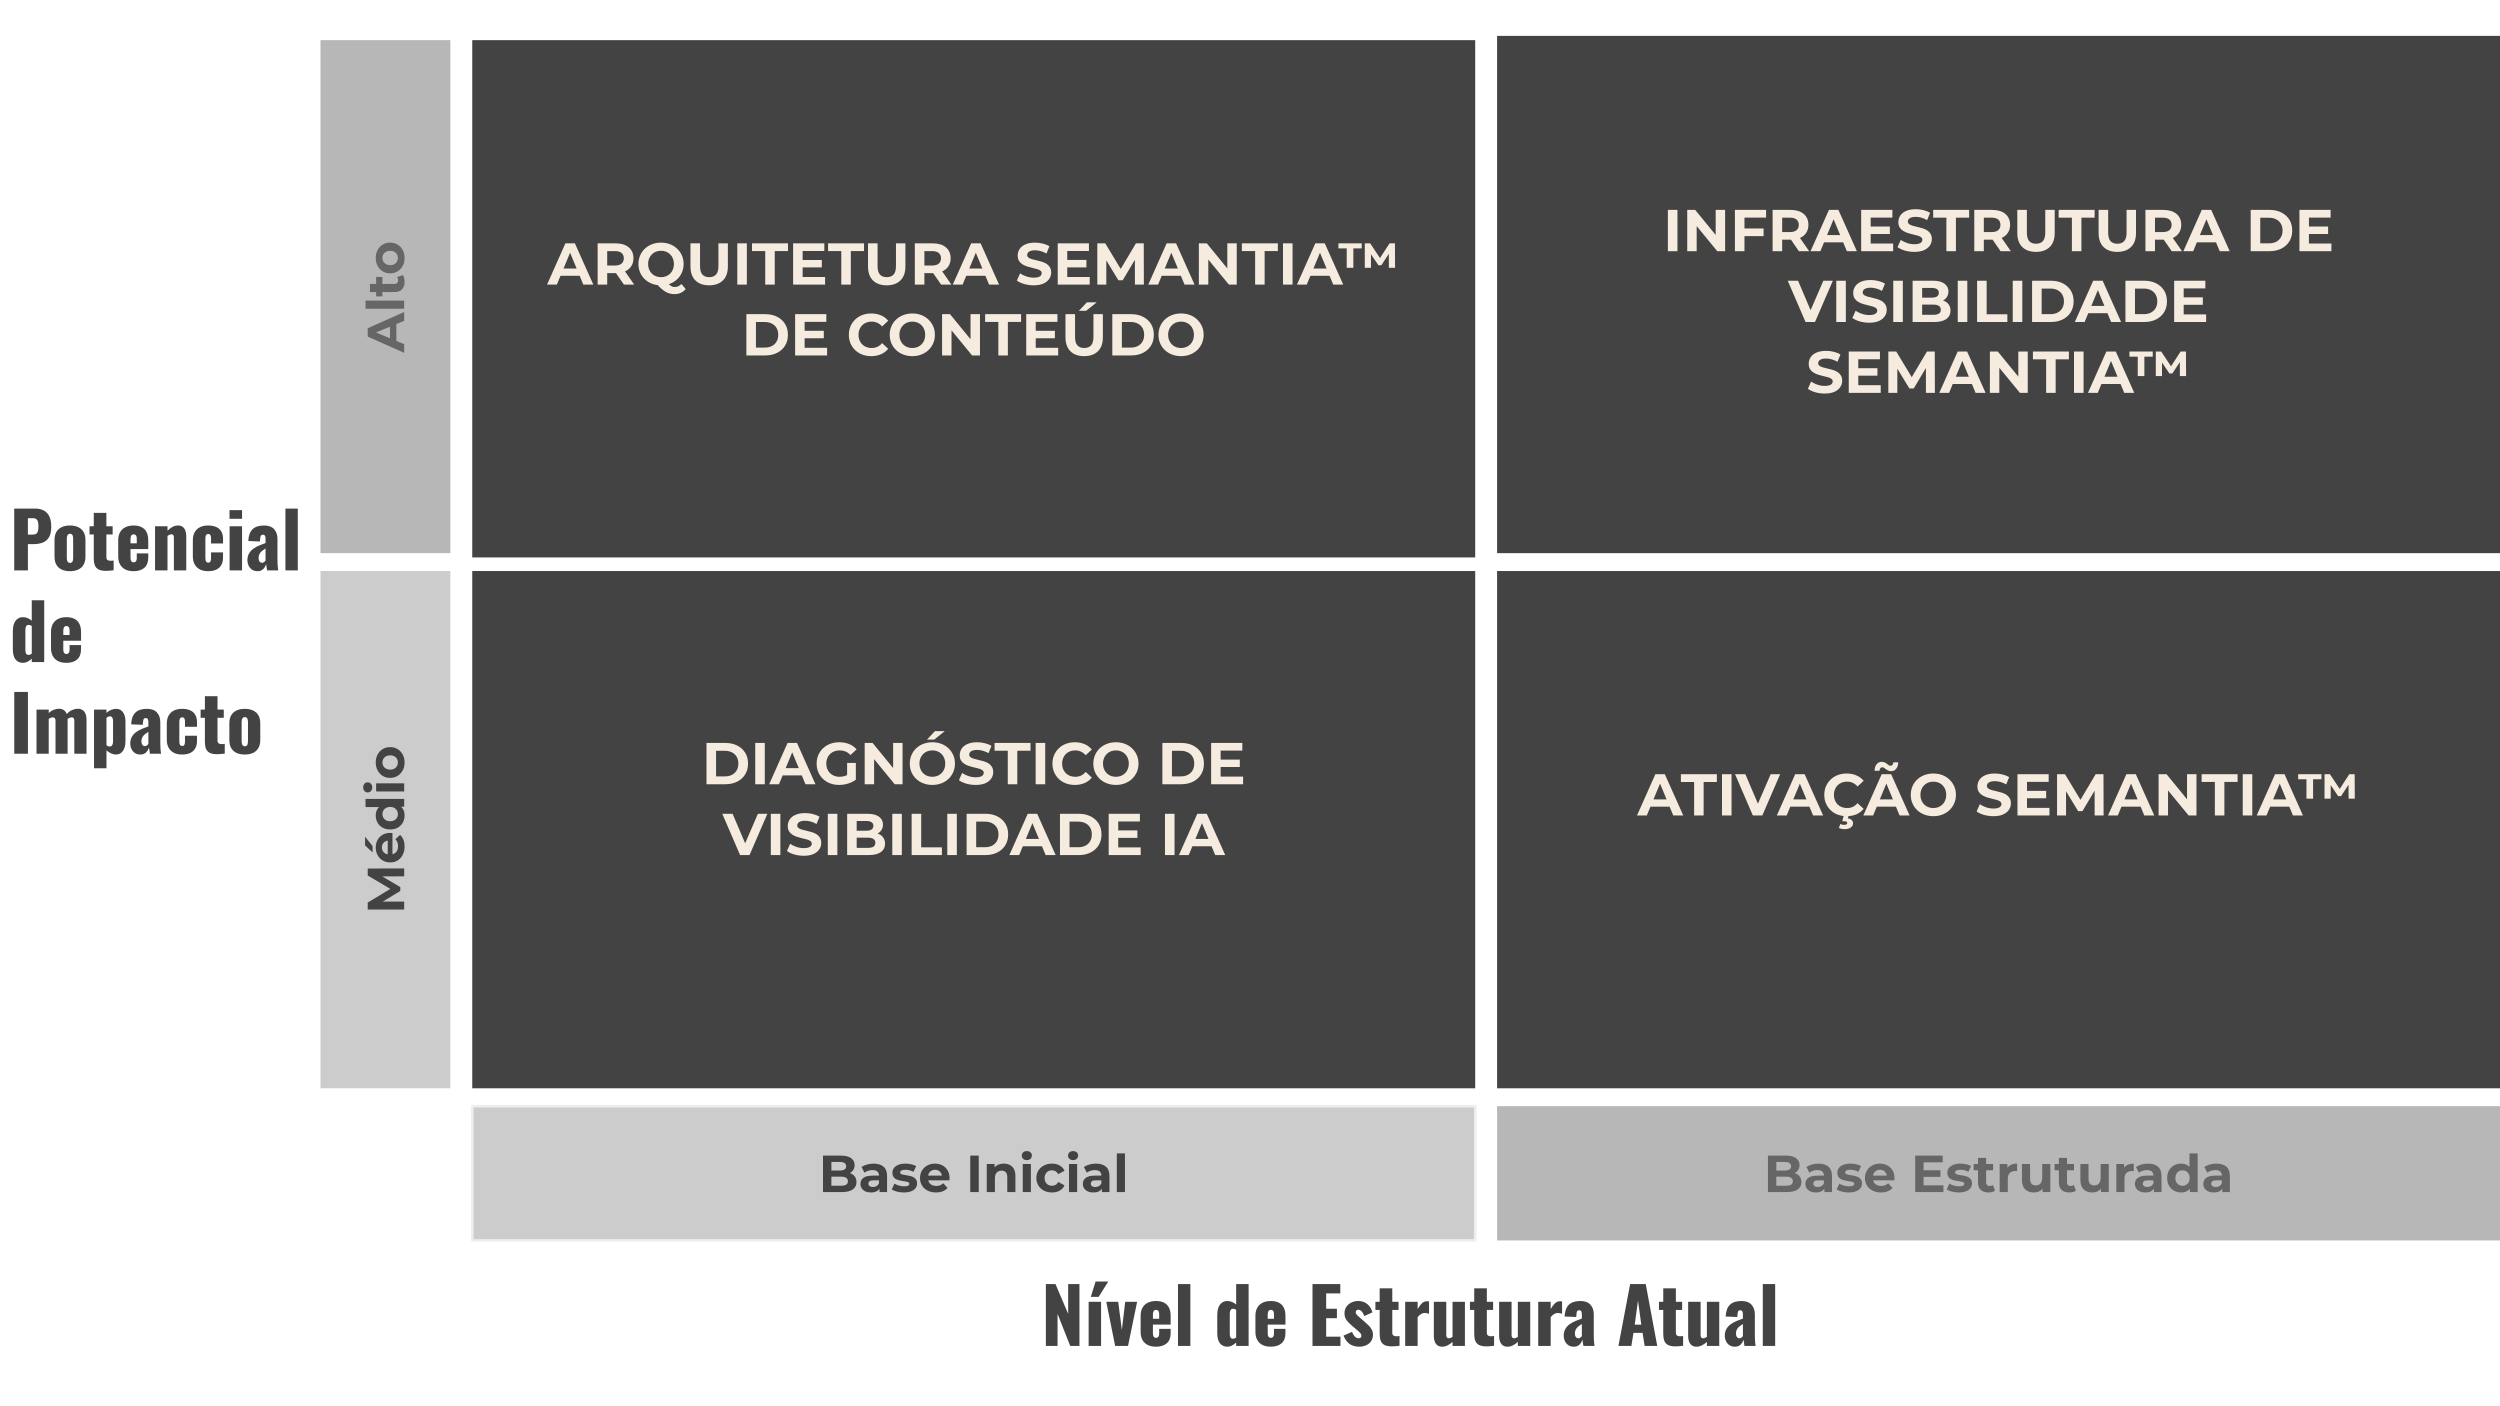 <svg version="1.1" viewBox="0.0 0.0 960.0 540.0" fill="none" stroke="none" stroke-linecap="square" stroke-miterlimit="10" xmlns:xlink="http://www.w3.org/1999/xlink" xmlns="http://www.w3.org/2000/svg"><rect x="0.0" y="0.0" width="960.0" height="540.0" fill="#808080" stroke="none"/><clipPath id="g364c90356c2_0_0.0"><path d="m0 0l960.0 0l0 540.0l-960.0 0l0 -540.0z" clip-rule="nonzero"/></clipPath><g clip-path="url(#g364c90356c2_0_0.0)"><path fill="#ffffff" d="m0 0l960.0 0l0 540.0l-960.0 0z" fill-rule="evenodd"/><path fill="#434343" d="m181.345 15.419l385.131 0l0 198.635l-385.131 0z" fill-rule="evenodd"/><path fill="#f5ebde" d="m210.062 109.296l7.062 -15.859l3.625 0l7.094 15.859l-3.844 0l-5.812 -14.0l1.453 0l-5.812 14.0l-3.766 0zm3.531 -3.391l0.969 -2.797l8.156 0l1.0 2.797l-10.125 0zm15.902 3.391l0 -15.859l6.781 0q3.312 0 5.141 1.531q1.828 1.531 1.828 4.219q0 1.766 -0.844 3.047q-0.828 1.281 -2.375 1.969q-1.531 0.672 -3.656 0.672l-4.828 0l1.625 -1.609l0 6.031l-3.672 0zm10.094 0l-3.969 -5.75l3.922 0l4.0 5.75l-3.953 0zm-6.422 -5.625l-1.625 -1.719l4.625 0q1.688 0 2.531 -0.734q0.844 -0.734 0.844 -2.031q0 -1.312 -0.844 -2.031q-0.844 -0.734 -2.531 -0.734l-4.625 0l1.625 -1.734l0 8.984zm20.668 5.891q-1.859 0 -3.453 -0.609q-1.594 -0.609 -2.766 -1.719q-1.172 -1.109 -1.812 -2.594q-0.641 -1.5 -0.641 -3.266q0 -1.781 0.641 -3.266q0.641 -1.5 1.812 -2.609q1.188 -1.109 2.766 -1.719q1.594 -0.609 3.453 -0.609q1.875 0 3.453 0.609q1.578 0.609 2.734 1.719q1.172 1.094 1.828 2.594q0.656 1.484 0.656 3.281q0 1.766 -0.656 3.266q-0.656 1.5 -1.828 2.609q-1.156 1.094 -2.734 1.703q-1.578 0.609 -3.453 0.609zm5.188 3.375q-0.938 0 -1.766 -0.203q-0.812 -0.203 -1.625 -0.656q-0.797 -0.453 -1.672 -1.219q-0.875 -0.766 -1.891 -1.906l3.844 -0.969q0.609 0.844 1.125 1.328q0.531 0.5 1.016 0.703q0.484 0.203 1.031 0.203q1.453 0 2.594 -1.172l1.625 1.953q-1.609 1.938 -4.281 1.938zm-5.188 -6.5q1.062 0 1.953 -0.359q0.906 -0.359 1.578 -1.031q0.688 -0.688 1.047 -1.625q0.375 -0.938 0.375 -2.047q0 -1.141 -0.375 -2.062q-0.359 -0.938 -1.047 -1.609q-0.672 -0.688 -1.578 -1.047q-0.891 -0.359 -1.953 -0.359q-1.062 0 -1.969 0.359q-0.906 0.359 -1.578 1.047q-0.672 0.672 -1.047 1.609q-0.375 0.922 -0.375 2.062q0 1.109 0.375 2.047q0.375 0.938 1.047 1.625q0.672 0.672 1.578 1.031q0.906 0.359 1.969 0.359zm18.481 3.125q-3.375 0 -5.281 -1.875q-1.891 -1.875 -1.891 -5.375l0 -8.875l3.672 0l0 8.75q0 2.266 0.922 3.266q0.922 0.984 2.609 0.984q1.672 0 2.594 -0.984q0.938 -1.0 0.938 -3.266l0 -8.75l3.625 0l0 8.875q0 3.5 -1.906 5.375q-1.906 1.875 -5.281 1.875zm10.806 -0.266l0 -15.859l3.672 0l0 15.859l-3.672 0zm10.728 0l0 -12.875l-5.078 0l0 -2.984l13.812 0l0 2.984l-5.078 0l0 12.875l-3.656 0zm10.705 0l0 -15.859l11.984 0l0 2.953l-8.328 0l0 9.969l8.625 0l0 2.938l-12.281 0zm3.375 -6.609l0 -2.859l7.641 0l0 2.859l-7.641 0zm15.124 6.609l0 -12.875l-5.078 0l0 -2.984l13.812 0l0 2.984l-5.078 0l0 12.875l-3.656 0zm17.434 0.266q-3.375 0 -5.281 -1.875q-1.891 -1.875 -1.891 -5.375l0 -8.875l3.672 0l0 8.75q0 2.266 0.922 3.266q0.922 0.984 2.609 0.984q1.672 0 2.594 -0.984q0.938 -1.0 0.938 -3.266l0 -8.75l3.625 0l0 8.875q0 3.5 -1.906 5.375q-1.906 1.875 -5.281 1.875zm10.806 -0.266l0 -15.859l6.781 0q3.312 0 5.141 1.531q1.828 1.531 1.828 4.219q0 1.766 -0.844 3.047q-0.828 1.281 -2.375 1.969q-1.531 0.672 -3.656 0.672l-4.828 0l1.625 -1.609l0 6.031l-3.672 0zm10.094 0l-3.969 -5.75l3.922 0l4.0 5.75l-3.953 0zm-6.422 -5.625l-1.625 -1.719l4.625 0q1.688 0 2.531 -0.734q0.844 -0.734 0.844 -2.031q0 -1.312 -0.844 -2.031q-0.844 -0.734 -2.531 -0.734l-4.625 0l1.625 -1.734l0 8.984zm10.902 5.625l7.062 -15.859l3.625 0l7.094 15.859l-3.844 0l-5.812 -14.0l1.453 0l-5.812 14.0l-3.766 0zm3.531 -3.391l0.969 -2.797l8.156 0l1.0 2.797l-10.125 0zm27.532 3.656q-1.906 0 -3.656 -0.5q-1.734 -0.516 -2.797 -1.328l1.234 -2.766q1.031 0.719 2.422 1.188q1.391 0.469 2.812 0.469q1.094 0 1.75 -0.219q0.672 -0.219 0.984 -0.594q0.328 -0.391 0.328 -0.891q0 -0.625 -0.5 -1.0q-0.5 -0.375 -1.312 -0.609q-0.812 -0.25 -1.797 -0.453q-0.984 -0.219 -1.969 -0.531q-0.984 -0.328 -1.812 -0.828q-0.812 -0.5 -1.328 -1.312q-0.5 -0.812 -0.5 -2.078q0 -1.359 0.734 -2.484q0.734 -1.125 2.219 -1.781q1.484 -0.672 3.734 -0.672q1.484 0 2.938 0.359q1.453 0.344 2.562 1.047l-1.141 2.781q-1.109 -0.641 -2.219 -0.938q-1.109 -0.312 -2.172 -0.312q-1.062 0 -1.75 0.25q-0.672 0.25 -0.969 0.656q-0.297 0.391 -0.297 0.906q0 0.609 0.5 0.984q0.5 0.375 1.312 0.609q0.828 0.219 1.812 0.453q0.984 0.219 1.969 0.516q0.984 0.297 1.797 0.797q0.812 0.5 1.312 1.312q0.516 0.812 0.516 2.062q0 1.328 -0.75 2.438q-0.734 1.109 -2.219 1.797q-1.484 0.672 -3.75 0.672zm9.236 -0.266l0 -15.859l11.984 0l0 2.953l-8.328 0l0 9.969l8.625 0l0 2.938l-12.281 0zm3.375 -6.609l0 -2.859l7.641 0l0 2.859l-7.641 0zm11.827 6.609l0 -15.859l3.047 0l6.75 11.188l-1.609 0l6.641 -11.188l3.0 0l0.047 15.859l-3.438 0l-0.016 -10.578l0.625 0l-5.297 8.906l-1.656 0l-5.422 -8.906l0.781 0l0 10.578l-3.453 0zm19.559 0l7.062 -15.859l3.625 0l7.094 15.859l-3.844 0l-5.812 -14.0l1.453 0l-5.812 14.0l-3.766 0zm3.531 -3.391l0.969 -2.797l8.156 0l1.0 2.797l-10.125 0zm15.902 3.391l0 -15.859l3.047 0l9.344 11.422l-1.469 0l0 -11.422l3.625 0l0 15.859l-3.016 0l-9.375 -11.422l1.469 0l0 11.422l-3.625 0zm21.603 0l0 -12.875l-5.078 0l0 -2.984l13.812 0l0 2.984l-5.078 0l0 12.875l-3.656 0zm10.705 0l0 -15.859l3.672 0l0 15.859l-3.672 0zm5.353 0l7.062 -15.859l3.625 0l7.094 15.859l-3.844 0l-5.812 -14.0l1.453 0l-5.812 14.0l-3.766 0zm3.531 -3.391l0.969 -2.797l8.156 0l1.0 2.797l-10.125 0zm22.523 -3.062l0 -9.406l2.078 0l4.312 6.5l-1.094 0l4.219 -6.5l2.062 0l0.047 9.406l-2.375 0l-0.031 -5.984l0.406 0l-3.266 5.0l-1.125 0l-3.375 -5.0l0.516 0l0 5.984l-2.375 0zm-6.938 0l0 -7.453l-3.188 0l0 -1.953l8.953 0l0 1.953l-3.219 0l0 7.453l-2.547 0z" fill-rule="nonzero"/><path fill="#f5ebde" d="m286.611 136.496l0 -15.859l7.203 0q2.594 0 4.562 0.984q1.969 0.984 3.078 2.75q1.109 1.766 1.109 4.203q0 2.391 -1.109 4.172q-1.109 1.781 -3.078 2.766q-1.969 0.984 -4.562 0.984l-7.203 0zm3.672 -3.016l3.359 0q1.578 0 2.75 -0.594q1.172 -0.609 1.812 -1.719q0.641 -1.109 0.641 -2.594q0 -1.531 -0.641 -2.625q-0.641 -1.094 -1.812 -1.688q-1.172 -0.609 -2.75 -0.609l-3.359 0l0 9.828zm15.042 3.016l0 -15.859l11.984 0l0 2.953l-8.328 0l0 9.969l8.625 0l0 2.938l-12.281 0zm3.375 -6.609l0 -2.859l7.641 0l0 2.859l-7.641 0zm25.833 6.875q-1.828 0 -3.406 -0.594q-1.578 -0.594 -2.734 -1.703q-1.156 -1.125 -1.797 -2.609q-0.641 -1.5 -0.641 -3.281q0 -1.797 0.641 -3.281q0.641 -1.5 1.812 -2.609q1.172 -1.125 2.734 -1.719q1.562 -0.594 3.422 -0.594q2.047 0 3.719 0.719q1.672 0.703 2.797 2.078l-2.359 2.188q-0.812 -0.938 -1.812 -1.391q-0.984 -0.469 -2.172 -0.469q-1.109 0 -2.047 0.359q-0.922 0.359 -1.609 1.047q-0.672 0.672 -1.047 1.609q-0.375 0.922 -0.375 2.062q0 1.125 0.375 2.062q0.375 0.922 1.047 1.609q0.688 0.672 1.609 1.031q0.938 0.359 2.047 0.359q1.188 0 2.172 -0.453q1.0 -0.469 1.812 -1.422l2.359 2.172q-1.125 1.391 -2.797 2.109q-1.672 0.719 -3.75 0.719zm15.81 0q-1.875 0 -3.469 -0.609q-1.594 -0.609 -2.766 -1.719q-1.172 -1.109 -1.812 -2.594q-0.641 -1.5 -0.641 -3.266q0 -1.781 0.641 -3.266q0.641 -1.5 1.812 -2.609q1.188 -1.109 2.766 -1.719q1.594 -0.609 3.453 -0.609q1.875 0 3.453 0.609q1.578 0.609 2.734 1.719q1.172 1.109 1.828 2.594q0.656 1.484 0.656 3.281q0 1.766 -0.656 3.266q-0.656 1.5 -1.828 2.609q-1.156 1.094 -2.734 1.703q-1.578 0.609 -3.438 0.609zm-0.016 -3.125q1.062 0 1.953 -0.359q0.906 -0.359 1.578 -1.031q0.688 -0.688 1.047 -1.609q0.375 -0.938 0.375 -2.062q0 -1.141 -0.375 -2.062q-0.359 -0.938 -1.031 -1.609q-0.672 -0.688 -1.578 -1.047q-0.906 -0.359 -1.969 -0.359q-1.062 0 -1.969 0.359q-0.891 0.359 -1.578 1.047q-0.672 0.672 -1.047 1.609q-0.375 0.922 -0.375 2.062q0 1.109 0.375 2.047q0.375 0.938 1.047 1.625q0.672 0.672 1.578 1.031q0.906 0.359 1.969 0.359zm11.434 2.859l0 -15.859l3.047 0l9.344 11.422l-1.469 0l0 -11.422l3.625 0l0 15.859l-3.016 0l-9.375 -11.422l1.469 0l0 11.422l-3.625 0zm21.603 0l0 -12.875l-5.078 0l0 -2.984l13.812 0l0 2.984l-5.078 0l0 12.875l-3.656 0zm10.705 0l0 -15.859l11.984 0l0 2.953l-8.328 0l0 9.969l8.625 0l0 2.938l-12.281 0zm3.375 -6.609l0 -2.859l7.641 0l0 2.859l-7.641 0zm18.874 6.875q-3.375 0 -5.281 -1.875q-1.891 -1.875 -1.891 -5.375l0 -8.875l3.672 0l0 8.75q0 2.266 0.922 3.266q0.922 0.984 2.609 0.984q1.672 0 2.594 -0.984q0.938 -1.0 0.938 -3.266l0 -8.75l3.625 0l0 8.875q0 3.5 -1.906 5.375q-1.906 1.875 -5.281 1.875zm-2.031 -17.406l3.062 -3.266l3.797 0l-4.094 3.266l-2.766 0zm12.837 17.141l0 -15.859l7.203 0q2.594 0 4.562 0.984q1.969 0.984 3.078 2.75q1.109 1.766 1.109 4.203q0 2.391 -1.109 4.172q-1.109 1.781 -3.078 2.766q-1.969 0.984 -4.562 0.984l-7.203 0zm3.672 -3.016l3.359 0q1.578 0 2.75 -0.594q1.172 -0.609 1.812 -1.719q0.641 -1.109 0.641 -2.594q0 -1.531 -0.641 -2.625q-0.641 -1.094 -1.812 -1.688q-1.172 -0.609 -2.75 -0.609l-3.359 0l0 9.828zm22.745 3.281q-1.875 0 -3.469 -0.609q-1.594 -0.609 -2.766 -1.719q-1.172 -1.109 -1.812 -2.594q-0.641 -1.5 -0.641 -3.266q0 -1.781 0.641 -3.266q0.641 -1.5 1.812 -2.609q1.188 -1.109 2.766 -1.719q1.594 -0.609 3.453 -0.609q1.875 0 3.453 0.609q1.578 0.609 2.734 1.719q1.172 1.109 1.828 2.594q0.656 1.484 0.656 3.281q0 1.766 -0.656 3.266q-0.656 1.5 -1.828 2.609q-1.156 1.094 -2.734 1.703q-1.578 0.609 -3.438 0.609zm-0.016 -3.125q1.062 0 1.953 -0.359q0.906 -0.359 1.578 -1.031q0.688 -0.688 1.047 -1.609q0.375 -0.938 0.375 -2.062q0 -1.141 -0.375 -2.062q-0.359 -0.938 -1.031 -1.609q-0.672 -0.688 -1.578 -1.047q-0.906 -0.359 -1.969 -0.359q-1.062 0 -1.969 0.359q-0.891 0.359 -1.578 1.047q-0.672 0.672 -1.047 1.609q-0.375 0.922 -0.375 2.062q0 1.109 0.375 2.047q0.375 0.938 1.047 1.625q0.672 0.672 1.578 1.031q0.906 0.359 1.969 0.359z" fill-rule="nonzero"/><path fill="#434343" d="m574.884 13.778l385.131 0l0 198.635l-385.131 0z" fill-rule="evenodd"/><path fill="#f5ebde" d="m640.467 96.456l0 -15.859l3.672 0l0 15.859l-3.672 0zm7.431 0l0 -15.859l3.047 0l9.344 11.422l-1.469 0l0 -11.422l3.625 0l0 15.859l-3.016 0l-9.375 -11.422l1.469 0l0 11.422l-3.625 0zm18.306 0l0 -15.859l11.984 0l0 2.953l-8.312 0l0 12.906l-3.672 0zm3.406 -5.781l0 -2.938l7.609 0l0 2.938l-7.609 0zm11.071 5.781l0 -15.859l6.781 0q3.312 0 5.141 1.531q1.828 1.531 1.828 4.219q0 1.766 -0.844 3.047q-0.828 1.281 -2.375 1.969q-1.531 0.672 -3.656 0.672l-4.828 0l1.625 -1.609l0 6.031l-3.672 0zm10.094 0l-3.969 -5.75l3.922 0l4.0 5.75l-3.953 0zm-6.422 -5.625l-1.625 -1.719l4.625 0q1.688 0 2.531 -0.734q0.844 -0.734 0.844 -2.031q0 -1.312 -0.844 -2.031q-0.844 -0.734 -2.531 -0.734l-4.625 0l1.625 -1.734l0 8.984zm10.902 5.625l7.062 -15.859l3.625 0l7.094 15.859l-3.844 0l-5.812 -14.0l1.453 0l-5.812 14.0l-3.766 0zm3.531 -3.391l0.969 -2.797l8.156 0l1.0 2.797l-10.125 0zm15.902 3.391l0 -15.859l11.984 0l0 2.953l-8.328 0l0 9.969l8.625 0l0 2.938l-12.281 0zm3.375 -6.609l0 -2.859l7.641 0l0 2.859l-7.641 0zm17.046 6.875q-1.906 0 -3.656 -0.5q-1.734 -0.516 -2.797 -1.328l1.234 -2.766q1.031 0.719 2.422 1.188q1.391 0.469 2.812 0.469q1.094 0 1.75 -0.219q0.672 -0.219 0.984 -0.594q0.328 -0.391 0.328 -0.891q0 -0.625 -0.5 -1.0q-0.5 -0.375 -1.312 -0.609q-0.812 -0.25 -1.797 -0.453q-0.984 -0.219 -1.969 -0.531q-0.984 -0.328 -1.812 -0.828q-0.812 -0.5 -1.328 -1.312q-0.5 -0.812 -0.5 -2.078q0 -1.359 0.734 -2.484q0.734 -1.125 2.219 -1.781q1.484 -0.672 3.734 -0.672q1.484 0 2.938 0.359q1.453 0.344 2.562 1.047l-1.141 2.781q-1.109 -0.641 -2.219 -0.938q-1.109 -0.312 -2.172 -0.312q-1.062 0 -1.75 0.25q-0.672 0.25 -0.969 0.656q-0.297 0.391 -0.297 0.906q0 0.609 0.5 0.984q0.5 0.375 1.312 0.609q0.828 0.219 1.812 0.453q0.984 0.219 1.969 0.516q0.984 0.297 1.797 0.797q0.812 0.5 1.312 1.312q0.516 0.812 0.516 2.062q0 1.328 -0.75 2.438q-0.734 1.109 -2.219 1.797q-1.484 0.672 -3.75 0.672zm12.306 -0.266l0 -12.875l-5.078 0l0 -2.984l13.812 0l0 2.984l-5.078 0l0 12.875l-3.656 0zm10.705 0l0 -15.859l6.781 0q3.312 0 5.141 1.531q1.828 1.531 1.828 4.219q0 1.766 -0.844 3.047q-0.828 1.281 -2.375 1.969q-1.531 0.672 -3.656 0.672l-4.828 0l1.625 -1.609l0 6.031l-3.672 0zm10.094 0l-3.969 -5.75l3.922 0l4.0 5.75l-3.953 0zm-6.422 -5.625l-1.625 -1.719l4.625 0q1.688 0 2.531 -0.734q0.844 -0.734 0.844 -2.031q0 -1.312 -0.844 -2.031q-0.844 -0.734 -2.531 -0.734l-4.625 0l1.625 -1.734l0 8.984zm20.027 5.891q-3.375 0 -5.281 -1.875q-1.891 -1.875 -1.891 -5.375l0 -8.875l3.672 0l0 8.75q0 2.266 0.922 3.266q0.922 0.984 2.609 0.984q1.672 0 2.594 -0.984q0.938 -1.0 0.938 -3.266l0 -8.75l3.625 0l0 8.875q0 3.5 -1.906 5.375q-1.906 1.875 -5.281 1.875zm13.786 -0.266l0 -12.875l-5.078 0l0 -2.984l13.812 0l0 2.984l-5.078 0l0 12.875l-3.656 0zm17.434 0.266q-3.375 0 -5.281 -1.875q-1.891 -1.875 -1.891 -5.375l0 -8.875l3.672 0l0 8.75q0 2.266 0.922 3.266q0.922 0.984 2.609 0.984q1.672 0 2.594 -0.984q0.938 -1.0 0.938 -3.266l0 -8.75l3.625 0l0 8.875q0 3.5 -1.906 5.375q-1.906 1.875 -5.281 1.875zm10.806 -0.266l0 -15.859l6.781 0q3.312 0 5.141 1.531q1.828 1.531 1.828 4.219q0 1.766 -0.844 3.047q-0.828 1.281 -2.375 1.969q-1.531 0.672 -3.656 0.672l-4.828 0l1.625 -1.609l0 6.031l-3.672 0zm10.094 0l-3.969 -5.75l3.922 0l4.0 5.75l-3.953 0zm-6.422 -5.625l-1.625 -1.719l4.625 0q1.688 0 2.531 -0.734q0.844 -0.734 0.844 -2.031q0 -1.312 -0.844 -2.031q-0.844 -0.734 -2.531 -0.734l-4.625 0l1.625 -1.734l0 8.984zm10.902 5.625l7.062 -15.859l3.625 0l7.094 15.859l-3.844 0l-5.812 -14.0l1.453 0l-5.812 14.0l-3.766 0zm3.531 -3.391l0.969 -2.797l8.156 0l1.0 2.797l-10.125 0zm22.313 3.391l0 -15.859l7.203 0q2.594 0 4.562 0.984q1.969 0.984 3.078 2.75q1.109 1.766 1.109 4.203q0 2.391 -1.109 4.172q-1.109 1.781 -3.078 2.766q-1.969 0.984 -4.562 0.984l-7.203 0zm3.672 -3.016l3.359 0q1.578 0 2.75 -0.594q1.172 -0.609 1.812 -1.719q0.641 -1.109 0.641 -2.594q0 -1.531 -0.641 -2.625q-0.641 -1.094 -1.812 -1.688q-1.172 -0.609 -2.75 -0.609l-3.359 0l0 9.828zm15.042 3.016l0 -15.859l11.984 0l0 2.953l-8.328 0l0 9.969l8.625 0l0 2.938l-12.281 0zm3.375 -6.609l0 -2.859l7.641 0l0 2.859l-7.641 0z" fill-rule="nonzero"/><path fill="#f5ebde" d="m693.332 123.656l-6.844 -15.859l3.969 0l5.969 14.047l-2.328 0l6.078 -14.047l3.641 0l-6.859 15.859l-3.625 0zm11.796 0l0 -15.859l3.672 0l0 15.859l-3.672 0zm12.65 0.266q-1.906 0 -3.656 -0.5q-1.734 -0.516 -2.797 -1.328l1.234 -2.766q1.031 0.719 2.422 1.188q1.391 0.469 2.812 0.469q1.094 0 1.75 -0.219q0.672 -0.219 0.984 -0.594q0.328 -0.391 0.328 -0.891q0 -0.625 -0.5 -1.0q-0.5 -0.375 -1.312 -0.609q-0.812 -0.25 -1.797 -0.453q-0.984 -0.219 -1.969 -0.531q-0.984 -0.328 -1.812 -0.828q-0.812 -0.5 -1.328 -1.312q-0.5 -0.812 -0.5 -2.078q0 -1.359 0.734 -2.484q0.734 -1.125 2.219 -1.781q1.484 -0.672 3.734 -0.672q1.484 0 2.938 0.359q1.453 0.344 2.562 1.047l-1.141 2.781q-1.109 -0.641 -2.219 -0.938q-1.109 -0.312 -2.172 -0.312q-1.062 0 -1.75 0.25q-0.672 0.25 -0.969 0.656q-0.297 0.391 -0.297 0.906q0 0.609 0.5 0.984q0.5 0.375 1.312 0.609q0.828 0.219 1.812 0.453q0.984 0.219 1.969 0.516q0.984 0.297 1.797 0.797q0.812 0.5 1.312 1.312q0.516 0.812 0.516 2.062q0 1.328 -0.75 2.438q-0.734 1.109 -2.219 1.797q-1.484 0.672 -3.75 0.672zm9.236 -0.266l0 -15.859l3.672 0l0 15.859l-3.672 0zm7.431 0l0 -15.859l7.75 0q3.0 0 4.5 1.141q1.5 1.125 1.5 2.984q0 1.25 -0.609 2.172q-0.609 0.906 -1.672 1.406q-1.062 0.5 -2.453 0.5l0.438 -0.938q1.5 0 2.656 0.5q1.156 0.484 1.797 1.438q0.641 0.953 0.641 2.328q0 2.047 -1.609 3.188q-1.609 1.141 -4.734 1.141l-8.203 0zm3.656 -2.766l4.281 0q1.422 0 2.156 -0.453q0.734 -0.469 0.734 -1.5q0 -0.984 -0.734 -1.469q-0.734 -0.5 -2.156 -0.5l-4.562 0l0 -2.672l3.922 0q1.344 0 2.047 -0.453q0.719 -0.469 0.719 -1.422q0 -0.938 -0.719 -1.391q-0.703 -0.469 -2.047 -0.469l-3.641 0l0 10.328zm13.676 2.766l0 -15.859l3.672 0l0 15.859l-3.672 0zm7.431 0l0 -15.859l3.672 0l0 12.875l7.953 0l0 2.984l-11.625 0zm13.684 0l0 -15.859l3.672 0l0 15.859l-3.672 0zm7.431 0l0 -15.859l7.203 0q2.594 0 4.562 0.984q1.969 0.984 3.078 2.75q1.109 1.766 1.109 4.203q0 2.391 -1.109 4.172q-1.109 1.781 -3.078 2.766q-1.969 0.984 -4.562 0.984l-7.203 0zm3.672 -3.016l3.359 0q1.578 0 2.75 -0.594q1.172 -0.609 1.812 -1.719q0.641 -1.109 0.641 -2.594q0 -1.531 -0.641 -2.625q-0.641 -1.094 -1.812 -1.688q-1.172 -0.609 -2.75 -0.609l-3.359 0l0 9.828zm12.737 3.016l7.062 -15.859l3.625 0l7.094 15.859l-3.844 0l-5.812 -14.0l1.453 0l-5.812 14.0l-3.766 0zm3.531 -3.391l0.969 -2.797l8.156 0l1.0 2.797l-10.125 0zm15.901 3.391l0 -15.859l7.203 0q2.594 0 4.562 0.984q1.969 0.984 3.078 2.75q1.109 1.766 1.109 4.203q0 2.391 -1.109 4.172q-1.109 1.781 -3.078 2.766q-1.969 0.984 -4.562 0.984l-7.203 0zm3.672 -3.016l3.359 0q1.578 0 2.75 -0.594q1.172 -0.609 1.812 -1.719q0.641 -1.109 0.641 -2.594q0 -1.531 -0.641 -2.625q-0.641 -1.094 -1.812 -1.688q-1.172 -0.609 -2.75 -0.609l-3.359 0l0 9.828zm15.042 3.016l0 -15.859l11.984 0l0 2.953l-8.328 0l0 9.969l8.625 0l0 2.938l-12.281 0zm3.375 -6.609l0 -2.859l7.641 0l0 2.859l-7.641 0z" fill-rule="nonzero"/><path fill="#f5ebde" d="m700.684 151.121q-1.906 0 -3.656 -0.5q-1.734 -0.516 -2.797 -1.328l1.234 -2.766q1.031 0.719 2.422 1.188q1.391 0.469 2.812 0.469q1.094 0 1.75 -0.219q0.672 -0.219 0.984 -0.594q0.328 -0.391 0.328 -0.891q0 -0.625 -0.5 -1.0q-0.5 -0.375 -1.312 -0.609q-0.812 -0.25 -1.797 -0.453q-0.984 -0.219 -1.969 -0.531q-0.984 -0.328 -1.812 -0.828q-0.812 -0.5 -1.328 -1.312q-0.5 -0.812 -0.5 -2.078q0 -1.359 0.734 -2.484q0.734 -1.125 2.219 -1.781q1.484 -0.672 3.734 -0.672q1.484 0 2.938 0.359q1.453 0.344 2.562 1.047l-1.141 2.781q-1.109 -0.641 -2.219 -0.938q-1.109 -0.312 -2.172 -0.312q-1.062 0 -1.75 0.25q-0.672 0.25 -0.969 0.656q-0.297 0.391 -0.297 0.906q0 0.609 0.5 0.984q0.5 0.375 1.312 0.609q0.828 0.219 1.812 0.453q0.984 0.219 1.969 0.516q0.984 0.297 1.797 0.797q0.812 0.5 1.312 1.312q0.516 0.812 0.516 2.062q0 1.328 -0.75 2.438q-0.734 1.109 -2.219 1.797q-1.484 0.672 -3.75 0.672zm9.236 -0.266l0 -15.859l11.984 0l0 2.953l-8.328 0l0 9.969l8.625 0l0 2.938l-12.281 0zm3.375 -6.609l0 -2.859l7.641 0l0 2.859l-7.641 0zm11.827 6.609l0 -15.859l3.047 0l6.75 11.188l-1.609 0l6.641 -11.188l3.0 0l0.047 15.859l-3.438 0l-0.016 -10.578l0.625 0l-5.297 8.906l-1.656 0l-5.422 -8.906l0.781 0l0 10.578l-3.453 0zm19.559 0l7.062 -15.859l3.625 0l7.094 15.859l-3.844 0l-5.812 -14.0l1.453 0l-5.812 14.0l-3.766 0zm3.531 -3.391l0.969 -2.797l8.156 0l1.0 2.797l-10.125 0zm15.901 3.391l0 -15.859l3.047 0l9.344 11.422l-1.469 0l0 -11.422l3.625 0l0 15.859l-3.016 0l-9.375 -11.422l1.469 0l0 11.422l-3.625 0zm21.603 0l0 -12.875l-5.078 0l0 -2.984l13.812 0l0 2.984l-5.078 0l0 12.875l-3.656 0zm10.705 0l0 -15.859l3.672 0l0 15.859l-3.672 0zm5.353 0l7.062 -15.859l3.625 0l7.094 15.859l-3.844 0l-5.812 -14.0l1.453 0l-5.812 14.0l-3.766 0zm3.531 -3.391l0.969 -2.797l8.156 0l1.0 2.797l-10.125 0zm22.523 -3.062l0 -9.406l2.078 0l4.312 6.5l-1.094 0l4.219 -6.5l2.062 0l0.047 9.406l-2.375 0l-0.031 -5.984l0.406 0l-3.266 5.0l-1.125 0l-3.375 -5.0l0.516 0l0 5.984l-2.375 0zm-6.938 0l0 -7.453l-3.188 0l0 -1.953l8.953 0l0 1.953l-3.219 0l0 7.453l-2.547 0z" fill-rule="nonzero"/><path fill="#434343" d="m181.345 219.273l385.131 0l0 198.635l-385.131 0z" fill-rule="evenodd"/><path fill="#f5ebde" d="m271.295 301.15l0 -15.859l7.203 0q2.594 0 4.562 0.984q1.969 0.984 3.078 2.75q1.109 1.766 1.109 4.203q0 2.391 -1.109 4.172q-1.109 1.781 -3.078 2.766q-1.969 0.984 -4.562 0.984l-7.203 0zm3.672 -3.016l3.359 0q1.578 0 2.75 -0.594q1.172 -0.609 1.812 -1.719q0.641 -1.109 0.641 -2.594q0 -1.531 -0.641 -2.625q-0.641 -1.094 -1.812 -1.688q-1.172 -0.609 -2.75 -0.609l-3.359 0l0 9.828zm15.042 3.016l0 -15.859l3.672 0l0 15.859l-3.672 0zm5.353 0l7.062 -15.859l3.625 0l7.094 15.859l-3.844 0l-5.812 -14.0l1.453 0l-5.812 14.0l-3.766 0zm3.531 -3.391l0.969 -2.797l8.156 0l1.0 2.797l-10.125 0zm23.331 3.656q-1.875 0 -3.453 -0.594q-1.562 -0.594 -2.734 -1.703q-1.172 -1.125 -1.812 -2.609q-0.641 -1.5 -0.641 -3.281q0 -1.797 0.641 -3.281q0.641 -1.5 1.812 -2.609q1.188 -1.125 2.766 -1.719q1.594 -0.594 3.5 -0.594q2.109 0 3.797 0.703q1.688 0.703 2.844 2.031l-2.359 2.172q-0.859 -0.906 -1.891 -1.344q-1.016 -0.438 -2.219 -0.438q-1.156 0 -2.109 0.359q-0.938 0.359 -1.641 1.047q-0.688 0.672 -1.062 1.609q-0.375 0.922 -0.375 2.062q0 1.109 0.375 2.031q0.375 0.922 1.062 1.625q0.703 0.688 1.641 1.047q0.938 0.359 2.062 0.359q1.094 0 2.125 -0.344q1.031 -0.359 2.0 -1.188l2.094 2.641q-1.297 0.984 -3.016 1.5q-1.703 0.516 -3.406 0.516zm6.422 -2.016l-3.359 -0.469l0 -5.953l3.359 0l0 6.422zm3.39 1.75l0 -15.859l3.047 0l9.344 11.422l-1.469 0l0 -11.422l3.625 0l0 15.859l-3.016 0l-9.375 -11.422l1.469 0l0 11.422l-3.625 0zm26.009 0.266q-1.875 0 -3.469 -0.609q-1.594 -0.609 -2.766 -1.719q-1.172 -1.109 -1.812 -2.594q-0.641 -1.5 -0.641 -3.266q0 -1.781 0.641 -3.266q0.641 -1.5 1.812 -2.609q1.188 -1.109 2.766 -1.719q1.594 -0.609 3.453 -0.609q1.875 0 3.453 0.609q1.578 0.609 2.734 1.719q1.172 1.109 1.828 2.594q0.656 1.484 0.656 3.281q0 1.766 -0.656 3.266q-0.656 1.5 -1.828 2.609q-1.156 1.094 -2.734 1.703q-1.578 0.609 -3.438 0.609zm-0.016 -3.125q1.062 0 1.953 -0.359q0.906 -0.359 1.578 -1.031q0.688 -0.688 1.047 -1.609q0.375 -0.938 0.375 -2.062q0 -1.141 -0.375 -2.062q-0.359 -0.938 -1.031 -1.609q-0.672 -0.688 -1.578 -1.047q-0.906 -0.359 -1.969 -0.359q-1.062 0 -1.969 0.359q-0.891 0.359 -1.578 1.047q-0.672 0.672 -1.047 1.609q-0.375 0.922 -0.375 2.062q0 1.109 0.375 2.047q0.375 0.938 1.047 1.625q0.672 0.672 1.578 1.031q0.906 0.359 1.969 0.359zm-2.062 -14.281l3.062 -3.266l3.797 0l-4.094 3.266l-2.766 0zm18.716 17.406q-1.906 0 -3.656 -0.5q-1.734 -0.516 -2.797 -1.328l1.234 -2.766q1.031 0.719 2.422 1.188q1.391 0.469 2.812 0.469q1.094 0 1.75 -0.219q0.672 -0.219 0.984 -0.594q0.328 -0.391 0.328 -0.891q0 -0.625 -0.5 -1.0q-0.5 -0.375 -1.312 -0.609q-0.812 -0.25 -1.797 -0.453q-0.984 -0.219 -1.969 -0.531q-0.984 -0.328 -1.812 -0.828q-0.812 -0.5 -1.328 -1.312q-0.5 -0.812 -0.5 -2.078q0 -1.359 0.734 -2.484q0.734 -1.125 2.219 -1.781q1.484 -0.672 3.734 -0.672q1.484 0 2.938 0.359q1.453 0.344 2.562 1.047l-1.141 2.781q-1.109 -0.641 -2.219 -0.938q-1.109 -0.312 -2.172 -0.312q-1.062 0 -1.75 0.25q-0.672 0.25 -0.969 0.656q-0.297 0.391 -0.297 0.906q0 0.609 0.5 0.984q0.5 0.375 1.312 0.609q0.828 0.219 1.812 0.453q0.984 0.219 1.969 0.516q0.984 0.297 1.797 0.797q0.812 0.5 1.312 1.312q0.516 0.812 0.516 2.062q0 1.328 -0.75 2.438q-0.734 1.109 -2.219 1.797q-1.484 0.672 -3.75 0.672zm12.306 -0.266l0 -12.875l-5.078 0l0 -2.984l13.812 0l0 2.984l-5.078 0l0 12.875l-3.656 0zm10.705 0l0 -15.859l3.672 0l0 15.859l-3.672 0zm15.025 0.266q-1.828 0 -3.406 -0.594q-1.578 -0.594 -2.734 -1.703q-1.156 -1.125 -1.797 -2.609q-0.641 -1.5 -0.641 -3.281q0 -1.797 0.641 -3.281q0.641 -1.5 1.812 -2.609q1.172 -1.125 2.734 -1.719q1.562 -0.594 3.422 -0.594q2.047 0 3.719 0.719q1.672 0.703 2.797 2.078l-2.359 2.188q-0.812 -0.938 -1.812 -1.391q-0.984 -0.469 -2.172 -0.469q-1.109 0 -2.047 0.359q-0.922 0.359 -1.609 1.047q-0.672 0.672 -1.047 1.609q-0.375 0.922 -0.375 2.062q0 1.125 0.375 2.062q0.375 0.922 1.047 1.609q0.688 0.672 1.609 1.031q0.938 0.359 2.047 0.359q1.188 0 2.172 -0.453q1.0 -0.469 1.812 -1.422l2.359 2.172q-1.125 1.391 -2.797 2.109q-1.672 0.719 -3.75 0.719zm15.81 0q-1.875 0 -3.469 -0.609q-1.594 -0.609 -2.766 -1.719q-1.172 -1.109 -1.812 -2.594q-0.641 -1.5 -0.641 -3.266q0 -1.781 0.641 -3.266q0.641 -1.5 1.812 -2.609q1.188 -1.109 2.766 -1.719q1.594 -0.609 3.453 -0.609q1.875 0 3.453 0.609q1.578 0.609 2.734 1.719q1.172 1.109 1.828 2.594q0.656 1.484 0.656 3.281q0 1.766 -0.656 3.266q-0.656 1.5 -1.828 2.609q-1.156 1.094 -2.734 1.703q-1.578 0.609 -3.438 0.609zm-0.016 -3.125q1.062 0 1.953 -0.359q0.906 -0.359 1.578 -1.031q0.688 -0.688 1.047 -1.609q0.375 -0.938 0.375 -2.062q0 -1.141 -0.375 -2.062q-0.359 -0.938 -1.031 -1.609q-0.672 -0.688 -1.578 -1.047q-0.906 -0.359 -1.969 -0.359q-1.062 0 -1.969 0.359q-0.891 0.359 -1.578 1.047q-0.672 0.672 -1.047 1.609q-0.375 0.922 -0.375 2.062q0 1.109 0.375 2.047q0.375 0.938 1.047 1.625q0.672 0.672 1.578 1.031q0.906 0.359 1.969 0.359zm17.846 2.859l0 -15.859l7.203 0q2.594 0 4.562 0.984q1.969 0.984 3.078 2.75q1.109 1.766 1.109 4.203q0 2.391 -1.109 4.172q-1.109 1.781 -3.078 2.766q-1.969 0.984 -4.562 0.984l-7.203 0zm3.672 -3.016l3.359 0q1.578 0 2.75 -0.594q1.172 -0.609 1.812 -1.719q0.641 -1.109 0.641 -2.594q0 -1.531 -0.641 -2.625q-0.641 -1.094 -1.812 -1.688q-1.172 -0.609 -2.75 -0.609l-3.359 0l0 9.828zm15.042 3.016l0 -15.859l11.984 0l0 2.953l-8.328 0l0 9.969l8.625 0l0 2.938l-12.281 0zm3.375 -6.609l0 -2.859l7.641 0l0 2.859l-7.641 0z" fill-rule="nonzero"/><path fill="#f5ebde" d="m284.194 328.35l-6.844 -15.859l3.969 0l5.969 14.047l-2.328 0l6.078 -14.047l3.641 0l-6.859 15.859l-3.625 0zm11.796 0l0 -15.859l3.672 0l0 15.859l-3.672 0zm12.65 0.266q-1.906 0 -3.656 -0.5q-1.734 -0.516 -2.797 -1.328l1.234 -2.766q1.031 0.719 2.422 1.188q1.391 0.469 2.812 0.469q1.094 0 1.75 -0.219q0.672 -0.219 0.984 -0.594q0.328 -0.391 0.328 -0.891q0 -0.625 -0.5 -1.0q-0.5 -0.375 -1.312 -0.609q-0.812 -0.25 -1.797 -0.453q-0.984 -0.219 -1.969 -0.531q-0.984 -0.328 -1.812 -0.828q-0.812 -0.5 -1.328 -1.312q-0.5 -0.812 -0.5 -2.078q0 -1.359 0.734 -2.484q0.734 -1.125 2.219 -1.781q1.484 -0.672 3.734 -0.672q1.484 0 2.938 0.359q1.453 0.344 2.562 1.047l-1.141 2.781q-1.109 -0.641 -2.219 -0.938q-1.109 -0.312 -2.172 -0.312q-1.062 0 -1.75 0.25q-0.672 0.25 -0.969 0.656q-0.297 0.391 -0.297 0.906q0 0.609 0.5 0.984q0.5 0.375 1.312 0.609q0.828 0.219 1.812 0.453q0.984 0.219 1.969 0.516q0.984 0.297 1.797 0.797q0.812 0.5 1.312 1.312q0.516 0.812 0.516 2.062q0 1.328 -0.75 2.438q-0.734 1.109 -2.219 1.797q-1.484 0.672 -3.75 0.672zm9.236 -0.266l0 -15.859l3.672 0l0 15.859l-3.672 0zm7.431 0l0 -15.859l7.75 0q3.0 0 4.5 1.141q1.5 1.125 1.5 2.984q0 1.25 -0.609 2.172q-0.609 0.906 -1.672 1.406q-1.062 0.5 -2.453 0.5l0.438 -0.938q1.5 0 2.656 0.5q1.156 0.484 1.797 1.438q0.641 0.953 0.641 2.328q0 2.047 -1.609 3.188q-1.609 1.141 -4.734 1.141l-8.203 0zm3.656 -2.766l4.281 0q1.422 0 2.156 -0.453q0.734 -0.469 0.734 -1.5q0 -0.984 -0.734 -1.469q-0.734 -0.5 -2.156 -0.5l-4.562 0l0 -2.672l3.922 0q1.344 0 2.047 -0.453q0.719 -0.469 0.719 -1.422q0 -0.938 -0.719 -1.391q-0.703 -0.469 -2.047 -0.469l-3.641 0l0 10.328zm13.676 2.766l0 -15.859l3.672 0l0 15.859l-3.672 0zm7.431 0l0 -15.859l3.672 0l0 12.875l7.953 0l0 2.984l-11.625 0zm13.684 0l0 -15.859l3.672 0l0 15.859l-3.672 0zm7.431 0l0 -15.859l7.203 0q2.594 0 4.562 0.984q1.969 0.984 3.078 2.75q1.109 1.766 1.109 4.203q0 2.391 -1.109 4.172q-1.109 1.781 -3.078 2.766q-1.969 0.984 -4.562 0.984l-7.203 0zm3.672 -3.016l3.359 0q1.578 0 2.75 -0.594q1.172 -0.609 1.812 -1.719q0.641 -1.109 0.641 -2.594q0 -1.531 -0.641 -2.625q-0.641 -1.094 -1.812 -1.688q-1.172 -0.609 -2.75 -0.609l-3.359 0l0 9.828zm12.737 3.016l7.062 -15.859l3.625 0l7.094 15.859l-3.844 0l-5.812 -14.0l1.453 0l-5.812 14.0l-3.766 0zm3.531 -3.391l0.969 -2.797l8.156 0l1.0 2.797l-10.125 0zm15.902 3.391l0 -15.859l7.203 0q2.594 0 4.562 0.984q1.969 0.984 3.078 2.75q1.109 1.766 1.109 4.203q0 2.391 -1.109 4.172q-1.109 1.781 -3.078 2.766q-1.969 0.984 -4.562 0.984l-7.203 0zm3.672 -3.016l3.359 0q1.578 0 2.75 -0.594q1.172 -0.609 1.812 -1.719q0.641 -1.109 0.641 -2.594q0 -1.531 -0.641 -2.625q-0.641 -1.094 -1.812 -1.688q-1.172 -0.609 -2.75 -0.609l-3.359 0l0 9.828zm15.042 3.016l0 -15.859l11.984 0l0 2.953l-8.328 0l0 9.969l8.625 0l0 2.938l-12.281 0zm3.375 -6.609l0 -2.859l7.641 0l0 2.859l-7.641 0zm18.239 6.609l0 -15.859l3.672 0l0 15.859l-3.672 0zm5.353 0l7.062 -15.859l3.625 0l7.094 15.859l-3.844 0l-5.812 -14.0l1.453 0l-5.812 14.0l-3.766 0zm3.531 -3.391l0.969 -2.797l8.156 0l1.0 2.797l-10.125 0z" fill-rule="nonzero"/><path fill="#434343" d="m574.884 219.273l385.131 0l0 198.635l-385.131 0z" fill-rule="evenodd"/><path fill="#f5ebde" d="m628.602 313.15l7.062 -15.859l3.625 0l7.094 15.859l-3.844 0l-5.812 -14.0l1.453 0l-5.812 14.0l-3.766 0zm3.531 -3.391l0.969 -2.797l8.156 0l1.0 2.797l-10.125 0zm18.405 3.391l0 -12.875l-5.078 0l0 -2.984l13.812 0l0 2.984l-5.078 0l0 12.875l-3.656 0zm10.705 0l0 -15.859l3.672 0l0 15.859l-3.672 0zm11.857 0l-6.844 -15.859l3.969 0l5.969 14.047l-2.328 0l6.078 -14.047l3.641 0l-6.859 15.859l-3.625 0zm9.196 0l7.062 -15.859l3.625 0l7.094 15.859l-3.844 0l-5.812 -14.0l1.453 0l-5.812 14.0l-3.766 0zm3.531 -3.391l0.969 -2.797l8.156 0l1.0 2.797l-10.125 0zm23.269 3.656q-1.828 0 -3.406 -0.594q-1.578 -0.594 -2.734 -1.703q-1.156 -1.125 -1.797 -2.609q-0.641 -1.5 -0.641 -3.281q0 -1.797 0.641 -3.281q0.641 -1.5 1.812 -2.609q1.172 -1.125 2.734 -1.719q1.562 -0.594 3.422 -0.594q2.047 0 3.719 0.719q1.672 0.703 2.797 2.078l-2.359 2.188q-0.812 -0.938 -1.812 -1.391q-0.984 -0.469 -2.172 -0.469q-1.109 0 -2.047 0.359q-0.922 0.359 -1.609 1.047q-0.672 0.672 -1.047 1.609q-0.375 0.922 -0.375 2.062q0 1.125 0.375 2.062q0.375 0.922 1.047 1.609q0.688 0.672 1.609 1.031q0.938 0.359 2.047 0.359q1.188 0 2.172 -0.453q1.0 -0.469 1.812 -1.422l2.359 2.172q-1.125 1.391 -2.797 2.109q-1.672 0.719 -3.75 0.719zm-0.859 4.984q-0.594 0 -1.156 -0.141q-0.547 -0.125 -0.953 -0.328l0.547 -1.516q0.344 0.156 0.703 0.25q0.359 0.094 0.766 0.094q0.641 0 0.906 -0.219q0.281 -0.203 0.281 -0.516q0 -0.297 -0.266 -0.484q-0.266 -0.172 -0.844 -0.172l-0.781 0l0.594 -2.406l1.875 0l-0.312 1.312q1.016 0.125 1.484 0.656q0.484 0.531 0.484 1.234q0 1.016 -0.906 1.625q-0.906 0.609 -2.422 0.609zm7.273 -5.25l7.062 -15.859l3.625 0l7.094 15.859l-3.844 0l-5.812 -14.0l1.453 0l-5.812 14.0l-3.766 0zm3.531 -3.391l0.969 -2.797l8.156 0l1.0 2.797l-10.125 0zm7.156 -13.625q-0.641 0 -1.125 -0.219q-0.469 -0.234 -0.859 -0.531q-0.375 -0.297 -0.719 -0.516q-0.328 -0.234 -0.703 -0.234q-0.469 0 -0.75 0.375q-0.281 0.375 -0.312 0.969l-1.891 0q0.016 -1.516 0.75 -2.469q0.734 -0.969 1.984 -0.969q0.641 0 1.125 0.234q0.484 0.219 0.859 0.516q0.375 0.281 0.719 0.531q0.359 0.234 0.719 0.234q0.469 0 0.734 -0.391q0.281 -0.391 0.312 -0.922l1.875 0q-0.016 1.469 -0.75 2.438q-0.719 0.953 -1.969 0.953zm16.222 17.281q-1.875 0 -3.469 -0.609q-1.594 -0.609 -2.766 -1.719q-1.172 -1.109 -1.812 -2.594q-0.641 -1.5 -0.641 -3.266q0 -1.781 0.641 -3.266q0.641 -1.5 1.812 -2.609q1.188 -1.109 2.766 -1.719q1.594 -0.609 3.453 -0.609q1.875 0 3.453 0.609q1.578 0.609 2.734 1.719q1.172 1.109 1.828 2.594q0.656 1.484 0.656 3.281q0 1.766 -0.656 3.266q-0.656 1.5 -1.828 2.609q-1.156 1.094 -2.734 1.703q-1.578 0.609 -3.438 0.609zm-0.016 -3.125q1.062 0 1.953 -0.359q0.906 -0.359 1.578 -1.031q0.688 -0.688 1.047 -1.609q0.375 -0.938 0.375 -2.062q0 -1.141 -0.375 -2.062q-0.359 -0.938 -1.031 -1.609q-0.672 -0.688 -1.578 -1.047q-0.906 -0.359 -1.969 -0.359q-1.062 0 -1.969 0.359q-0.891 0.359 -1.578 1.047q-0.672 0.672 -1.047 1.609q-0.375 0.922 -0.375 2.062q0 1.109 0.375 2.047q0.375 0.938 1.047 1.625q0.672 0.672 1.578 1.031q0.906 0.359 1.969 0.359zm23.065 3.125q-1.906 0 -3.656 -0.5q-1.734 -0.516 -2.797 -1.328l1.234 -2.766q1.031 0.719 2.422 1.188q1.391 0.469 2.812 0.469q1.094 0 1.75 -0.219q0.672 -0.219 0.984 -0.594q0.328 -0.391 0.328 -0.891q0 -0.625 -0.5 -1.0q-0.5 -0.375 -1.312 -0.609q-0.812 -0.25 -1.797 -0.453q-0.984 -0.219 -1.969 -0.531q-0.984 -0.328 -1.812 -0.828q-0.812 -0.5 -1.328 -1.312q-0.5 -0.812 -0.5 -2.078q0 -1.359 0.734 -2.484q0.734 -1.125 2.219 -1.781q1.484 -0.672 3.734 -0.672q1.484 0 2.938 0.359q1.453 0.344 2.562 1.047l-1.141 2.781q-1.109 -0.641 -2.219 -0.938q-1.109 -0.312 -2.172 -0.312q-1.062 0 -1.75 0.25q-0.672 0.25 -0.969 0.656q-0.297 0.391 -0.297 0.906q0 0.609 0.5 0.984q0.5 0.375 1.312 0.609q0.828 0.219 1.812 0.453q0.984 0.219 1.969 0.516q0.984 0.297 1.797 0.797q0.812 0.5 1.312 1.312q0.516 0.812 0.516 2.062q0 1.328 -0.75 2.438q-0.734 1.109 -2.219 1.797q-1.484 0.672 -3.75 0.672zm9.236 -0.266l0 -15.859l11.984 0l0 2.953l-8.328 0l0 9.969l8.625 0l0 2.938l-12.281 0zm3.375 -6.609l0 -2.859l7.641 0l0 2.859l-7.641 0zm11.827 6.609l0 -15.859l3.047 0l6.75 11.188l-1.609 0l6.641 -11.188l3.0 0l0.047 15.859l-3.438 0l-0.016 -10.578l0.625 0l-5.297 8.906l-1.656 0l-5.422 -8.906l0.781 0l0 10.578l-3.453 0zm19.559 0l7.062 -15.859l3.625 0l7.094 15.859l-3.844 0l-5.812 -14.0l1.453 0l-5.812 14.0l-3.766 0zm3.531 -3.391l0.969 -2.797l8.156 0l1.0 2.797l-10.125 0zm15.902 3.391l0 -15.859l3.047 0l9.344 11.422l-1.469 0l0 -11.422l3.625 0l0 15.859l-3.016 0l-9.375 -11.422l1.469 0l0 11.422l-3.625 0zm21.603 0l0 -12.875l-5.078 0l0 -2.984l13.812 0l0 2.984l-5.078 0l0 12.875l-3.656 0zm10.705 0l0 -15.859l3.672 0l0 15.859l-3.672 0zm5.353 0l7.062 -15.859l3.625 0l7.094 15.859l-3.844 0l-5.812 -14.0l1.453 0l-5.812 14.0l-3.766 0zm3.531 -3.391l0.969 -2.797l8.156 0l1.0 2.797l-10.125 0zm22.523 -3.062l0 -9.406l2.078 0l4.312 6.5l-1.094 0l4.219 -6.5l2.062 0l0.047 9.406l-2.375 0l-0.031 -5.984l0.406 0l-3.266 5.0l-1.125 0l-3.375 -5.0l0.516 0l0 5.984l-2.375 0zm-6.938 0l0 -7.453l-3.188 0l0 -1.953l8.953 0l0 1.953l-3.219 0l0 7.453l-2.547 0z" fill-rule="nonzero"/><path fill="#cccccc" d="m181.345 424.77l385.131 0l0 51.56l-385.131 0z" fill-rule="evenodd"/><path stroke="#eeeeee" stroke-width="1.0" stroke-linejoin="round" stroke-linecap="butt" d="m181.345 424.77l385.131 0l0 51.56l-385.131 0z" fill-rule="evenodd"/><path fill="#434343" d="m316.036 457.75l0 -14.0l6.844 0q2.641 0 3.969 1.0q1.328 1.0 1.328 2.641q0 1.094 -0.547 1.906q-0.531 0.812 -1.469 1.25q-0.938 0.438 -2.156 0.438l0.375 -0.812q1.312 0 2.328 0.438q1.031 0.422 1.594 1.266q0.578 0.828 0.578 2.062q0 1.797 -1.422 2.812q-1.422 1.0 -4.172 1.0l-7.25 0zm3.219 -2.438l3.781 0q1.266 0 1.906 -0.406q0.656 -0.422 0.656 -1.312q0 -0.891 -0.656 -1.312q-0.641 -0.438 -1.906 -0.438l-4.016 0l0 -2.359l3.453 0q1.188 0 1.812 -0.406q0.641 -0.406 0.641 -1.25q0 -0.812 -0.641 -1.219q-0.625 -0.422 -1.812 -0.422l-3.219 0l0 9.125zm18.472 2.438l0 -2.094l-0.203 -0.469l0 -3.75q0 -1.0 -0.609 -1.562q-0.609 -0.562 -1.875 -0.562q-0.859 0 -1.688 0.266q-0.828 0.266 -1.406 0.734l-1.125 -2.188q0.875 -0.609 2.109 -0.953q1.25 -0.344 2.531 -0.344q2.453 0 3.812 1.172q1.359 1.156 1.359 3.609l0 6.141l-2.906 0zm-3.281 0.156q-1.266 0 -2.172 -0.422q-0.891 -0.438 -1.375 -1.172q-0.484 -0.75 -0.484 -1.656q0 -0.969 0.469 -1.688q0.484 -0.719 1.5 -1.125q1.016 -0.406 2.656 -0.406l2.859 0l0 1.812l-2.516 0q-1.109 0 -1.516 0.359q-0.406 0.359 -0.406 0.906q0 0.594 0.469 0.953q0.469 0.344 1.297 0.344q0.766 0 1.391 -0.375q0.625 -0.375 0.906 -1.094l0.469 1.453q-0.328 1.031 -1.234 1.578q-0.891 0.531 -2.312 0.531zm12.637 0q-1.375 0 -2.656 -0.328q-1.266 -0.328 -2.0 -0.828l1.031 -2.234q0.75 0.453 1.75 0.75q1.016 0.281 2.0 0.281q1.078 0 1.516 -0.25q0.453 -0.266 0.453 -0.734q0 -0.375 -0.359 -0.562q-0.344 -0.188 -0.922 -0.281q-0.578 -0.109 -1.266 -0.203q-0.688 -0.109 -1.391 -0.281q-0.703 -0.172 -1.281 -0.5q-0.578 -0.344 -0.938 -0.922q-0.344 -0.578 -0.344 -1.5q0 -1.016 0.594 -1.797q0.594 -0.781 1.703 -1.234q1.125 -0.453 2.688 -0.453q1.094 0 2.234 0.25q1.141 0.234 1.906 0.688l-1.047 2.219q-0.781 -0.453 -1.578 -0.625q-0.781 -0.172 -1.516 -0.172q-1.047 0 -1.531 0.281q-0.469 0.281 -0.469 0.719q0 0.406 0.344 0.609q0.359 0.188 0.938 0.312q0.578 0.125 1.266 0.219q0.688 0.078 1.391 0.266q0.703 0.172 1.266 0.516q0.578 0.328 0.938 0.891q0.359 0.562 0.359 1.484q0 1.0 -0.609 1.781q-0.594 0.766 -1.719 1.203q-1.125 0.438 -2.75 0.438zm12.339 0q-1.844 0 -3.234 -0.719q-1.391 -0.719 -2.156 -1.969q-0.75 -1.25 -0.75 -2.844q0 -1.625 0.75 -2.875q0.75 -1.25 2.047 -1.953q1.297 -0.719 2.938 -0.719q1.578 0 2.844 0.672q1.281 0.672 2.016 1.922q0.75 1.25 0.75 2.984q0 0.188 -0.031 0.422q-0.016 0.219 -0.031 0.422l-8.734 0l0 -1.812l7.094 0l-1.203 0.531q0 -0.844 -0.344 -1.453q-0.328 -0.625 -0.938 -0.969q-0.594 -0.359 -1.391 -0.359q-0.812 0 -1.422 0.359q-0.609 0.344 -0.953 0.984q-0.328 0.625 -0.328 1.484l0 0.469q0 0.891 0.391 1.562q0.391 0.656 1.094 1.016q0.719 0.344 1.672 0.344q0.859 0 1.5 -0.25q0.656 -0.266 1.203 -0.781l1.656 1.797q-0.734 0.844 -1.859 1.297q-1.125 0.438 -2.578 0.438zm13.155 -0.156l0 -14.0l3.25 0l0 14.0l-3.25 0zm6.341 0l0 -10.766l2.984 0l0 2.984l-0.562 -0.906q0.578 -1.078 1.656 -1.656q1.078 -0.578 2.469 -0.578q1.281 0 2.281 0.516q1.016 0.5 1.594 1.562q0.578 1.047 0.578 2.688l0 6.156l-3.125 0l0 -5.688q0 -1.297 -0.562 -1.906q-0.562 -0.625 -1.609 -0.625q-0.734 0 -1.328 0.312q-0.594 0.312 -0.922 0.953q-0.328 0.641 -0.328 1.641l0 5.312l-3.125 0zm13.82 0l0 -10.766l3.125 0l0 10.766l-3.125 0zm1.562 -12.266q-0.859 0 -1.406 -0.5q-0.531 -0.5 -0.531 -1.234q0 -0.734 0.531 -1.234q0.547 -0.5 1.406 -0.5q0.859 0 1.391 0.469q0.547 0.469 0.547 1.203q0 0.781 -0.531 1.297q-0.531 0.5 -1.406 0.5zm9.661 12.422q-1.734 0 -3.094 -0.703q-1.359 -0.719 -2.141 -1.969q-0.766 -1.266 -0.766 -2.859q0 -1.625 0.766 -2.875q0.781 -1.25 2.141 -1.953q1.359 -0.719 3.094 -0.719q1.703 0 2.953 0.719q1.266 0.703 1.859 2.016l-2.406 1.312q-0.422 -0.766 -1.062 -1.125q-0.625 -0.359 -1.359 -0.359q-0.812 0 -1.453 0.359q-0.625 0.359 -1.0 1.031q-0.375 0.656 -0.375 1.594q0 0.938 0.375 1.594q0.375 0.656 1.0 1.016q0.641 0.359 1.453 0.359q0.734 0 1.359 -0.344q0.641 -0.344 1.062 -1.125l2.406 1.312q-0.594 1.297 -1.859 2.016q-1.25 0.703 -2.953 0.703zm6.537 -0.156l0 -10.766l3.125 0l0 10.766l-3.125 0zm1.562 -12.266q-0.859 0 -1.406 -0.5q-0.531 -0.5 -0.531 -1.234q0 -0.734 0.531 -1.234q0.547 -0.5 1.406 -0.5q0.859 0 1.391 0.469q0.547 0.469 0.547 1.203q0 0.781 -0.531 1.297q-0.531 0.5 -1.406 0.5zm11.067 12.266l0 -2.094l-0.203 -0.469l0 -3.75q0 -1.0 -0.609 -1.562q-0.609 -0.562 -1.875 -0.562q-0.859 0 -1.688 0.266q-0.828 0.266 -1.406 0.734l-1.125 -2.188q0.875 -0.609 2.109 -0.953q1.25 -0.344 2.531 -0.344q2.453 0 3.812 1.172q1.359 1.156 1.359 3.609l0 6.141l-2.906 0zm-3.281 0.156q-1.266 0 -2.172 -0.422q-0.891 -0.438 -1.375 -1.172q-0.484 -0.75 -0.484 -1.656q0 -0.969 0.469 -1.688q0.484 -0.719 1.5 -1.125q1.016 -0.406 2.656 -0.406l2.859 0l0 1.812l-2.516 0q-1.109 0 -1.516 0.359q-0.406 0.359 -0.406 0.906q0 0.594 0.469 0.953q0.469 0.344 1.297 0.344q0.766 0 1.391 -0.375q0.625 -0.375 0.906 -1.094l0.469 1.453q-0.328 1.031 -1.234 1.578q-0.891 0.531 -2.312 0.531zm9.012 -0.156l0 -14.844l3.125 0l0 14.844l-3.125 0z" fill-rule="nonzero"/><path fill="#b7b7b7" d="m574.885 424.77l385.131 0l0 51.56l-385.131 0z" fill-rule="evenodd"/><path fill="#666666" d="m678.887 457.75l0 -14.0l6.844 0q2.641 0 3.969 1.0q1.328 1.0 1.328 2.641q0 1.094 -0.547 1.906q-0.531 0.812 -1.469 1.25q-0.938 0.438 -2.156 0.438l0.375 -0.812q1.312 0 2.328 0.438q1.031 0.422 1.594 1.266q0.578 0.828 0.578 2.062q0 1.797 -1.422 2.812q-1.422 1.0 -4.172 1.0l-7.25 0zm3.219 -2.438l3.781 0q1.266 0 1.906 -0.406q0.656 -0.422 0.656 -1.312q0 -0.891 -0.656 -1.312q-0.641 -0.438 -1.906 -0.438l-4.016 0l0 -2.359l3.453 0q1.188 0 1.812 -0.406q0.641 -0.406 0.641 -1.25q0 -0.812 -0.641 -1.219q-0.625 -0.422 -1.812 -0.422l-3.219 0l0 9.125zm18.472 2.438l0 -2.094l-0.203 -0.469l0 -3.75q0 -1.0 -0.609 -1.562q-0.609 -0.562 -1.875 -0.562q-0.859 0 -1.688 0.266q-0.828 0.266 -1.406 0.734l-1.125 -2.188q0.875 -0.609 2.109 -0.953q1.25 -0.344 2.531 -0.344q2.453 0 3.812 1.172q1.359 1.156 1.359 3.609l0 6.141l-2.906 0zm-3.281 0.156q-1.266 0 -2.172 -0.422q-0.891 -0.438 -1.375 -1.172q-0.484 -0.75 -0.484 -1.656q0 -0.969 0.469 -1.688q0.484 -0.719 1.5 -1.125q1.016 -0.406 2.656 -0.406l2.859 0l0 1.812l-2.516 0q-1.109 0 -1.516 0.359q-0.406 0.359 -0.406 0.906q0 0.594 0.469 0.953q0.469 0.344 1.297 0.344q0.766 0 1.391 -0.375q0.625 -0.375 0.906 -1.094l0.469 1.453q-0.328 1.031 -1.234 1.578q-0.891 0.531 -2.312 0.531zm12.637 0q-1.375 0 -2.656 -0.328q-1.266 -0.328 -2.0 -0.828l1.031 -2.234q0.75 0.453 1.75 0.75q1.016 0.281 2.0 0.281q1.078 0 1.516 -0.25q0.453 -0.266 0.453 -0.734q0 -0.375 -0.359 -0.562q-0.344 -0.188 -0.922 -0.281q-0.578 -0.109 -1.266 -0.203q-0.688 -0.109 -1.391 -0.281q-0.703 -0.172 -1.281 -0.5q-0.578 -0.344 -0.938 -0.922q-0.344 -0.578 -0.344 -1.5q0 -1.016 0.594 -1.797q0.594 -0.781 1.703 -1.234q1.125 -0.453 2.688 -0.453q1.094 0 2.234 0.25q1.141 0.234 1.906 0.688l-1.047 2.219q-0.781 -0.453 -1.578 -0.625q-0.781 -0.172 -1.516 -0.172q-1.047 0 -1.531 0.281q-0.469 0.281 -0.469 0.719q0 0.406 0.344 0.609q0.359 0.188 0.938 0.312q0.578 0.125 1.266 0.219q0.688 0.078 1.391 0.266q0.703 0.172 1.266 0.516q0.578 0.328 0.938 0.891q0.359 0.562 0.359 1.484q0 1.0 -0.609 1.781q-0.594 0.766 -1.719 1.203q-1.125 0.438 -2.75 0.438zm12.339 0q-1.844 0 -3.234 -0.719q-1.391 -0.719 -2.156 -1.969q-0.75 -1.25 -0.75 -2.844q0 -1.625 0.75 -2.875q0.75 -1.25 2.047 -1.953q1.297 -0.719 2.938 -0.719q1.578 0 2.844 0.672q1.281 0.672 2.016 1.922q0.75 1.25 0.75 2.984q0 0.188 -0.031 0.422q-0.016 0.219 -0.031 0.422l-8.734 0l0 -1.812l7.094 0l-1.203 0.531q0 -0.844 -0.344 -1.453q-0.328 -0.625 -0.938 -0.969q-0.594 -0.359 -1.391 -0.359q-0.812 0 -1.422 0.359q-0.609 0.344 -0.953 0.984q-0.328 0.625 -0.328 1.484l0 0.469q0 0.891 0.391 1.562q0.391 0.656 1.094 1.016q0.719 0.344 1.672 0.344q0.859 0 1.5 -0.25q0.656 -0.266 1.203 -0.781l1.656 1.797q-0.734 0.844 -1.859 1.297q-1.125 0.438 -2.578 0.438zm13.155 -0.156l0 -14.0l10.578 0l0 2.594l-7.359 0l0 8.812l7.625 0l0 2.594l-10.844 0zm2.984 -5.844l0 -2.516l6.734 0l0 2.516l-6.734 0zm13.762 6.0q-1.375 0 -2.656 -0.328q-1.266 -0.328 -2.0 -0.828l1.031 -2.234q0.75 0.453 1.75 0.75q1.016 0.281 2.0 0.281q1.078 0 1.516 -0.25q0.453 -0.266 0.453 -0.734q0 -0.375 -0.359 -0.562q-0.344 -0.188 -0.922 -0.281q-0.578 -0.109 -1.266 -0.203q-0.688 -0.109 -1.391 -0.281q-0.703 -0.172 -1.281 -0.5q-0.578 -0.344 -0.938 -0.922q-0.344 -0.578 -0.344 -1.5q0 -1.016 0.594 -1.797q0.594 -0.781 1.703 -1.234q1.125 -0.453 2.688 -0.453q1.094 0 2.234 0.25q1.141 0.234 1.906 0.688l-1.047 2.219q-0.781 -0.453 -1.578 -0.625q-0.781 -0.172 -1.516 -0.172q-1.047 0 -1.531 0.281q-0.469 0.281 -0.469 0.719q0 0.406 0.344 0.609q0.359 0.188 0.938 0.312q0.578 0.125 1.266 0.219q0.688 0.078 1.391 0.266q0.703 0.172 1.266 0.516q0.578 0.328 0.938 0.891q0.359 0.562 0.359 1.484q0 1.0 -0.609 1.781q-0.594 0.766 -1.719 1.203q-1.125 0.438 -2.75 0.438zm11.401 0q-1.906 0 -2.969 -0.969q-1.062 -0.969 -1.062 -2.891l0 -9.438l3.125 0l0 9.406q0 0.672 0.359 1.047q0.359 0.375 0.984 0.375q0.734 0 1.266 -0.406l0.828 2.203q-0.469 0.328 -1.141 0.5q-0.672 0.172 -1.391 0.172zm-5.688 -8.516l0 -2.406l7.469 0l0 2.406l-7.469 0zm9.981 8.359l0 -10.766l2.984 0l0 3.047l-0.422 -0.875q0.484 -1.141 1.531 -1.734q1.062 -0.594 2.594 -0.594l0 2.875q-0.203 -0.016 -0.375 -0.016q-0.156 -0.016 -0.328 -0.016q-1.281 0 -2.078 0.734q-0.781 0.719 -0.781 2.266l0 5.078l-3.125 0zm13.167 0.156q-1.344 0 -2.391 -0.516q-1.047 -0.516 -1.641 -1.578q-0.578 -1.078 -0.578 -2.75l0 -6.078l3.125 0l0 5.625q0 1.344 0.562 1.969q0.578 0.625 1.625 0.625q0.719 0 1.266 -0.297q0.562 -0.312 0.875 -0.953q0.328 -0.656 0.328 -1.641l0 -5.328l3.125 0l0 10.766l-2.969 0l0 -2.953l0.547 0.859q-0.547 1.109 -1.594 1.688q-1.047 0.562 -2.281 0.562zm13.599 0q-1.906 0 -2.969 -0.969q-1.062 -0.969 -1.062 -2.891l0 -9.438l3.125 0l0 9.406q0 0.672 0.359 1.047q0.359 0.375 0.984 0.375q0.734 0 1.266 -0.406l0.828 2.203q-0.469 0.328 -1.141 0.5q-0.672 0.172 -1.391 0.172zm-5.688 -8.516l0 -2.406l7.469 0l0 2.406l-7.469 0zm14.528 8.516q-1.344 0 -2.391 -0.516q-1.047 -0.516 -1.641 -1.578q-0.578 -1.078 -0.578 -2.75l0 -6.078l3.125 0l0 5.625q0 1.344 0.562 1.969q0.578 0.625 1.625 0.625q0.719 0 1.266 -0.297q0.562 -0.312 0.875 -0.953q0.328 -0.656 0.328 -1.641l0 -5.328l3.125 0l0 10.766l-2.969 0l0 -2.953l0.547 0.859q-0.547 1.109 -1.594 1.688q-1.047 0.562 -2.281 0.562zm9.193 -0.156l0 -10.766l2.984 0l0 3.047l-0.422 -0.875q0.484 -1.141 1.531 -1.734q1.062 -0.594 2.594 -0.594l0 2.875q-0.203 -0.016 -0.375 -0.016q-0.156 -0.016 -0.328 -0.016q-1.281 0 -2.078 0.734q-0.781 0.719 -0.781 2.266l0 5.078l-3.125 0zm14.449 0l0 -2.094l-0.203 -0.469l0 -3.75q0 -1.0 -0.609 -1.562q-0.609 -0.562 -1.875 -0.562q-0.859 0 -1.688 0.266q-0.828 0.266 -1.406 0.734l-1.125 -2.188q0.875 -0.609 2.109 -0.953q1.25 -0.344 2.531 -0.344q2.453 0 3.812 1.172q1.359 1.156 1.359 3.609l0 6.141l-2.906 0zm-3.281 0.156q-1.266 0 -2.172 -0.422q-0.891 -0.438 -1.375 -1.172q-0.484 -0.75 -0.484 -1.656q0 -0.969 0.469 -1.688q0.484 -0.719 1.5 -1.125q1.016 -0.406 2.656 -0.406l2.859 0l0 1.812l-2.516 0q-1.109 0 -1.516 0.359q-0.406 0.359 -0.406 0.906q0 0.594 0.469 0.953q0.469 0.344 1.297 0.344q0.766 0 1.391 -0.375q0.625 -0.375 0.906 -1.094l0.469 1.453q-0.328 1.031 -1.234 1.578q-0.891 0.531 -2.312 0.531zm13.717 0q-1.516 0 -2.75 -0.688q-1.219 -0.688 -1.922 -1.922q-0.703 -1.25 -0.703 -2.922q0 -1.703 0.703 -2.938q0.703 -1.25 1.922 -1.922q1.234 -0.688 2.75 -0.688q1.359 0 2.375 0.609q1.016 0.594 1.578 1.812q0.562 1.219 0.562 3.125q0 1.875 -0.547 3.109q-0.531 1.219 -1.547 1.828q-1.0 0.594 -2.422 0.594zm0.531 -2.562q0.766 0 1.375 -0.359q0.625 -0.359 1.0 -1.016q0.375 -0.672 0.375 -1.594q0 -0.938 -0.375 -1.594q-0.375 -0.672 -1.0 -1.031q-0.609 -0.359 -1.375 -0.359q-0.781 0 -1.406 0.359q-0.609 0.359 -0.984 1.031q-0.359 0.656 -0.359 1.594q0 0.922 0.359 1.594q0.375 0.656 0.984 1.016q0.625 0.359 1.406 0.359zm2.828 2.406l0 -2.203l0.062 -3.203l-0.203 -3.172l0 -6.266l3.125 0l0 14.844l-2.984 0zm12.465 0l0 -2.094l-0.203 -0.469l0 -3.75q0 -1.0 -0.609 -1.562q-0.609 -0.562 -1.875 -0.562q-0.859 0 -1.688 0.266q-0.828 0.266 -1.406 0.734l-1.125 -2.188q0.875 -0.609 2.109 -0.953q1.25 -0.344 2.531 -0.344q2.453 0 3.812 1.172q1.359 1.156 1.359 3.609l0 6.141l-2.906 0zm-3.281 0.156q-1.266 0 -2.172 -0.422q-0.891 -0.438 -1.375 -1.172q-0.484 -0.75 -0.484 -1.656q0 -0.969 0.469 -1.688q0.484 -0.719 1.5 -1.125q1.016 -0.406 2.656 -0.406l2.859 0l0 1.812l-2.516 0q-1.109 0 -1.516 0.359q-0.406 0.359 -0.406 0.906q0 0.594 0.469 0.953q0.469 0.344 1.297 0.344q0.766 0 1.391 -0.375q0.625 -0.375 0.906 -1.094l0.469 1.453q-0.328 1.031 -1.234 1.578q-0.891 0.531 -2.312 0.531z" fill-rule="nonzero"/><path fill="#cccccc" d="m123.073 417.899l0 -198.635l49.862 0l0 198.635z" fill-rule="evenodd"/><path fill="#000000" fill-opacity="0.0" d="m121.508 318.581l0 0l14.628 0l0 0l-14.628 0z" fill-rule="nonzero"/><path fill="#434343" d="m155.204 349.265l-14.0 0l0 -2.688l9.875 -5.953l0 1.422l-9.875 -5.859l0 -2.672l14.0 -0.031l0 3.031l-9.344 0.031l0 -0.562l7.859 4.672l0 1.469l-7.859 4.781l0 -0.688l9.344 0l0 3.047zm0.156 -24.225q0 1.844 -0.719 3.234q-0.719 1.391 -1.969 2.156q-1.25 0.75 -2.844 0.75q-1.625 0 -2.875 -0.75q-1.25 -0.75 -1.953 -2.047q-0.719 -1.297 -0.719 -2.938q0 -1.578 0.672 -2.844q0.672 -1.281 1.922 -2.016q1.25 -0.75 2.984 -0.75q0.188 0 0.422 0.031q0.219 0.016 0.422 0.031l0 8.734l-1.812 0l0 -7.094l0.531 1.203q-0.844 0 -1.453 0.344q-0.625 0.328 -0.969 0.938q-0.359 0.594 -0.359 1.391q0 0.812 0.359 1.422q0.344 0.609 0.984 0.953q0.625 0.328 1.484 0.328l0.469 0q0.891 0 1.562 -0.391q0.656 -0.391 1.016 -1.094q0.344 -0.719 0.344 -1.672q0 -0.859 -0.25 -1.5q-0.266 -0.656 -0.781 -1.203l1.797 -1.656q0.844 0.734 1.297 1.859q0.438 1.125 0.438 2.578zm-12.297 2.281l-2.875 -2.688l0 -3.359l2.875 3.609l0 2.438zm12.297 -14.182q0 1.516 -0.688 2.75q-0.688 1.219 -1.922 1.922q-1.25 0.703 -2.922 0.703q-1.703 0 -2.938 -0.703q-1.25 -0.703 -1.922 -1.922q-0.688 -1.234 -0.688 -2.75q0 -1.359 0.609 -2.375q0.594 -1.016 1.812 -1.578q1.219 -0.562 3.125 -0.562q1.875 0 3.109 0.547q1.219 0.531 1.828 1.547q0.594 1.0 0.594 2.422zm-2.562 -0.531q0 -0.766 -0.359 -1.375q-0.359 -0.625 -1.016 -1.0q-0.672 -0.375 -1.594 -0.375q-0.938 0 -1.594 0.375q-0.672 0.375 -1.031 1.0q-0.359 0.609 -0.359 1.375q0 0.781 0.359 1.406q0.359 0.609 1.031 0.984q0.656 0.359 1.594 0.359q0.922 0 1.594 -0.359q0.656 -0.375 1.016 -0.984q0.359 -0.625 0.359 -1.406zm2.406 -2.828l-2.203 0l-3.203 -0.062l-3.172 0.203l-6.266 0l0 -3.125l14.844 0l0 2.984zm0 -5.856l-10.766 0l0 -3.125l10.766 0l0 3.125zm-12.266 -1.562q0 0.859 -0.5 1.406q-0.5 0.531 -1.234 0.531q-0.734 0 -1.234 -0.531q-0.5 -0.547 -0.5 -1.406q0 -0.859 0.469 -1.391q0.469 -0.547 1.203 -0.547q0.781 0 1.297 0.531q0.5 0.531 0.5 1.406zm12.422 -9.582q0 1.719 -0.719 3.047q-0.719 1.328 -1.969 2.109q-1.25 0.766 -2.844 0.766q-1.625 0 -2.875 -0.766q-1.25 -0.781 -1.953 -2.109q-0.719 -1.328 -0.719 -3.047q0 -1.703 0.719 -3.031q0.703 -1.344 1.953 -2.094q1.234 -0.766 2.875 -0.766q1.594 0 2.844 0.766q1.25 0.75 1.969 2.094q0.719 1.328 0.719 3.031zm-2.562 0q0 -0.781 -0.359 -1.391q-0.359 -0.625 -1.016 -0.984q-0.672 -0.359 -1.594 -0.359q-0.938 0 -1.594 0.359q-0.672 0.359 -1.031 0.984q-0.359 0.609 -0.359 1.391q0 0.781 0.359 1.406q0.359 0.609 1.031 0.984q0.656 0.375 1.594 0.375q0.922 0 1.594 -0.375q0.656 -0.375 1.016 -0.984q0.359 -0.625 0.359 -1.406z" fill-rule="nonzero"/><path fill="#b7b7b7" d="m123.073 212.405l0 -196.988l49.862 0l0 196.988z" fill-rule="evenodd"/><path fill="#666666" d="m155.204 135.498l-14.0 -6.25l0 -3.203l14.0 -6.25l0 3.391l-12.359 5.125l0 -1.281l12.359 5.141l0 3.328zm-3.0 -3.125l-2.453 -0.859l0 -7.203l2.453 -0.875l0 8.937zm3.0 -13.82l-14.844 0l0 -3.125l14.844 0l0 3.125zm0.156 -10.426q0 1.906 -0.969 2.969q-0.969 1.062 -2.891 1.062l-9.438 0l0 -3.125l9.406 0q0.672 0 1.047 -0.359q0.375 -0.359 0.375 -0.984q0 -0.734 -0.406 -1.266l2.203 -0.828q0.328 0.469 0.5 1.141q0.172 0.672 0.172 1.391zm-8.516 5.688l-2.406 0l0 -7.469l2.406 0l0 7.469zm8.516 -14.766q0 1.719 -0.719 3.047q-0.719 1.328 -1.969 2.109q-1.25 0.766 -2.844 0.766q-1.625 0 -2.875 -0.766q-1.25 -0.781 -1.953 -2.109q-0.719 -1.328 -0.719 -3.047q0 -1.703 0.719 -3.031q0.703 -1.344 1.953 -2.094q1.234 -0.766 2.875 -0.766q1.594 0 2.844 0.766q1.25 0.75 1.969 2.094q0.719 1.328 0.719 3.031zm-2.562 0q0 -0.781 -0.359 -1.391q-0.359 -0.625 -1.016 -0.984q-0.672 -0.359 -1.594 -0.359q-0.938 0 -1.594 0.359q-0.672 0.359 -1.031 0.984q-0.359 0.609 -0.359 1.391q0 0.781 0.359 1.406q0.359 0.609 1.031 0.984q0.656 0.375 1.594 0.375q0.922 0 1.594 -0.375q0.656 -0.375 1.016 -0.984q0.359 -0.625 0.359 -1.406z" fill-rule="nonzero"/><path fill="#000000" fill-opacity="0.0" d="m-5.304 186.881l137.921 0l0 116.346l-137.921 0z" fill-rule="evenodd"/><path fill="#434343" d="m5.461 219.041l0 -23.75l7.969 0q2.141 0 3.516 0.812q1.391 0.797 2.062 2.344q0.672 1.531 0.672 3.734q0 2.75 -0.906 4.203q-0.906 1.453 -2.469 2.016q-1.547 0.547 -3.484 0.547l-2.109 0l0 10.094l-5.25 0zm5.25 -13.75l1.75 0q0.969 0 1.469 -0.344q0.5 -0.359 0.656 -1.062q0.172 -0.703 0.172 -1.797q0 -0.906 -0.141 -1.594q-0.125 -0.688 -0.625 -1.094q-0.5 -0.422 -1.562 -0.422l-1.719 0l0 6.312zm16.148 14.047q-1.812 0 -3.156 -0.609q-1.328 -0.625 -2.047 -1.859q-0.719 -1.234 -0.719 -3.078l0 -6.453q0 -1.844 0.719 -3.078q0.719 -1.234 2.047 -1.844q1.344 -0.625 3.156 -0.625q1.828 0 3.156 0.625q1.344 0.609 2.062 1.844q0.734 1.234 0.734 3.078l0 6.453q0 1.844 -0.734 3.078q-0.719 1.234 -2.062 1.859q-1.328 0.609 -3.156 0.609zm0.031 -3.172q0.469 0 0.734 -0.25q0.266 -0.25 0.359 -0.703q0.109 -0.453 0.109 -1.094l0 -7.109q0 -0.641 -0.109 -1.094q-0.094 -0.453 -0.359 -0.703q-0.266 -0.25 -0.734 -0.25q-0.469 0 -0.734 0.25q-0.266 0.25 -0.391 0.703q-0.109 0.453 -0.109 1.094l0 7.109q0 0.641 0.109 1.094q0.125 0.453 0.391 0.703q0.266 0.25 0.734 0.25zm13.869 3.047q-1.906 0 -2.938 -0.547q-1.016 -0.562 -1.422 -1.625q-0.391 -1.078 -0.391 -2.609l0 -9.203l-1.641 0l0 -3.141l1.641 0l0 -5.156l4.844 0l0 5.156l2.406 0l0 3.141l-2.406 0l0 8.734q0 0.734 0.422 1.062q0.438 0.312 1.078 0.312q0.375 0 0.703 -0.031q0.328 -0.047 0.578 -0.078l0 3.75q-0.375 0.062 -1.203 0.141q-0.812 0.094 -1.672 0.094zm10.529 0.125q-1.844 0 -3.172 -0.656q-1.312 -0.672 -2.016 -1.938q-0.703 -1.281 -0.703 -3.062l0 -6.219q0 -1.828 0.703 -3.078q0.703 -1.266 2.031 -1.922q1.344 -0.672 3.156 -0.672q1.891 0 3.125 0.656q1.25 0.641 1.875 1.906q0.641 1.25 0.641 3.109l0 3.391l-6.812 0l0 3.266q0 0.641 0.141 1.062q0.156 0.406 0.422 0.578q0.266 0.172 0.609 0.172q0.359 0 0.641 -0.156q0.281 -0.172 0.438 -0.516q0.156 -0.359 0.156 -0.969l0 -1.797l4.406 0l0 1.656q0 2.578 -1.5 3.891q-1.5 1.297 -4.141 1.297zm-1.172 -10.703l2.406 0l0 -1.703q0 -0.672 -0.156 -1.047q-0.156 -0.391 -0.438 -0.531q-0.281 -0.156 -0.656 -0.156q-0.359 0 -0.609 0.188q-0.25 0.172 -0.406 0.594q-0.141 0.422 -0.141 1.219l0 1.438zm9.425 10.406l0 -16.953l4.781 0l0 1.703q0.938 -0.938 1.938 -1.469q1.016 -0.531 2.141 -0.531q1.047 0 1.734 0.516q0.688 0.516 1.031 1.422q0.359 0.891 0.359 2.031l0 13.281l-4.75 0l0 -12.609q0 -0.625 -0.203 -0.938q-0.203 -0.328 -0.766 -0.328q-0.281 0 -0.688 0.172q-0.391 0.156 -0.797 0.453l0 13.25l-4.781 0zm20.385 0.297q-1.859 0 -3.172 -0.672q-1.297 -0.688 -2.0 -1.938q-0.703 -1.266 -0.703 -3.047l0 -6.219q0 -1.828 0.703 -3.078q0.703 -1.266 2.0 -1.922q1.312 -0.672 3.172 -0.672q1.812 0 3.078 0.562q1.281 0.562 1.953 1.688q0.688 1.125 0.688 2.859l0 1.781l-4.609 0l0 -1.922q0 -0.688 -0.141 -1.047q-0.125 -0.375 -0.375 -0.516q-0.25 -0.141 -0.594 -0.141q-0.359 0 -0.594 0.188q-0.234 0.188 -0.359 0.625q-0.109 0.422 -0.109 1.172l0 7.047q0 1.141 0.281 1.562q0.281 0.406 0.797 0.406q0.391 0 0.625 -0.156q0.234 -0.172 0.344 -0.531q0.125 -0.375 0.125 -0.984l0 -2.266l4.609 0l0 2.047q0 1.703 -0.703 2.875q-0.688 1.156 -1.969 1.734q-1.266 0.562 -3.047 0.562zm8.241 -0.297l0 -16.953l4.781 0l0 16.953l-4.781 0zm-0.031 -19.828l0 -3.312l4.812 0l0 3.312l-4.812 0zm10.788 20.125q-1.297 0 -2.172 -0.609q-0.875 -0.625 -1.312 -1.578q-0.438 -0.953 -0.438 -1.953q0 -1.578 0.625 -2.656q0.625 -1.094 1.656 -1.828q1.031 -0.734 2.25 -1.25q1.234 -0.516 2.438 -0.922l0 -1.703q0 -0.438 -0.094 -0.766q-0.078 -0.344 -0.281 -0.531q-0.203 -0.203 -0.625 -0.203q-0.406 0 -0.625 0.188q-0.219 0.172 -0.312 0.484q-0.078 0.297 -0.109 0.688l-0.125 1.234l-4.453 -0.188q0.141 -3.047 1.625 -4.5q1.484 -1.453 4.453 -1.453q2.578 0 3.844 1.422q1.281 1.422 1.281 3.688l0 7.922q0 1.047 0.047 1.844q0.047 0.797 0.109 1.391q0.078 0.578 0.141 0.984l-4.281 0q-0.094 -0.672 -0.219 -1.469q-0.109 -0.797 -0.172 -0.938q-0.281 1.062 -1.094 1.891q-0.812 0.812 -2.156 0.812zm1.703 -3.234q0.297 0 0.547 -0.109q0.25 -0.125 0.453 -0.328q0.203 -0.203 0.344 -0.406l0 -4.641q-0.578 0.359 -1.078 0.734q-0.5 0.359 -0.859 0.797q-0.344 0.438 -0.547 0.953q-0.188 0.516 -0.188 1.156q0 0.844 0.359 1.344q0.359 0.5 0.969 0.5zm8.975 2.938l0 -23.75l4.75 0l0 23.75l-4.75 0z" fill-rule="nonzero"/><path fill="#434343" d="m8.852 254.537q-1.875 0 -2.906 -1.312q-1.016 -1.328 -1.016 -3.906l0 -7.016q0 -1.578 0.438 -2.766q0.438 -1.188 1.312 -1.859q0.891 -0.688 2.172 -0.688q0.938 0 1.781 0.375q0.859 0.359 1.562 0.984l0 -7.859l4.781 0l0 23.75l-4.781 0l0 -1.312q-0.781 0.75 -1.641 1.188q-0.844 0.422 -1.703 0.422zm2.094 -3.047q0.234 0 0.562 -0.109q0.344 -0.125 0.688 -0.344l0 -10.703q-0.281 -0.141 -0.609 -0.25q-0.328 -0.125 -0.625 -0.125q-0.641 0 -0.938 0.547q-0.281 0.531 -0.281 1.297l0 7.797q0 0.531 0.109 0.969q0.125 0.422 0.375 0.672q0.266 0.25 0.719 0.25zm14.533 3.047q-1.844 0 -3.172 -0.656q-1.312 -0.672 -2.016 -1.938q-0.703 -1.281 -0.703 -3.062l0 -6.219q0 -1.828 0.703 -3.078q0.703 -1.266 2.031 -1.922q1.344 -0.672 3.156 -0.672q1.891 0 3.125 0.656q1.25 0.641 1.875 1.906q0.641 1.25 0.641 3.109l0 3.391l-6.812 0l0 3.266q0 0.641 0.141 1.062q0.156 0.406 0.422 0.578q0.266 0.172 0.609 0.172q0.359 0 0.641 -0.156q0.281 -0.172 0.438 -0.516q0.156 -0.359 0.156 -0.969l0 -1.797l4.406 0l0 1.656q0 2.578 -1.5 3.891q-1.5 1.297 -4.141 1.297zm-1.172 -10.703l2.406 0l0 -1.703q0 -0.672 -0.156 -1.047q-0.156 -0.391 -0.438 -0.531q-0.281 -0.156 -0.656 -0.156q-0.359 0 -0.609 0.188q-0.25 0.172 -0.406 0.594q-0.141 0.422 -0.141 1.219l0 1.438z" fill-rule="nonzero"/><path fill="#434343" d="m5.477 289.441l0 -23.75l5.25 0l0 23.75l-5.25 0zm8.547 0l0 -16.953l4.687 0l0 1.344q0.938 -0.906 1.953 -1.281q1.016 -0.391 2.062 -0.391q1.031 0 1.781 0.516q0.75 0.516 1.125 1.516q1.0 -1.109 2.094 -1.562q1.109 -0.469 2.219 -0.469q1.0 0 1.734 0.484q0.734 0.484 1.141 1.422q0.406 0.922 0.406 2.203l0 13.172l-4.688 0l0 -12.672q0 -0.703 -0.25 -1.0q-0.25 -0.312 -0.75 -0.312q-0.297 0 -0.734 0.156q-0.438 0.156 -0.844 0.453q0 0.062 0 0.109q0 0.031 0 0.094l0 13.172l-4.641 0l0 -12.672q0 -0.703 -0.266 -1.0q-0.266 -0.312 -0.766 -0.312q-0.312 0 -0.75 0.156q-0.422 0.156 -0.828 0.453l0 13.375l-4.687 0zm22.084 5.578l0 -22.531l4.781 0l0 1.234q0.844 -0.766 1.812 -1.141q0.969 -0.391 1.844 -0.391q0.969 0 1.656 0.391q0.688 0.375 1.125 1.062q0.453 0.688 0.656 1.609q0.203 0.906 0.203 1.922l0 7.312q0 1.578 -0.422 2.75q-0.422 1.172 -1.25 1.844q-0.812 0.656 -2.016 0.656q-0.922 0 -1.844 -0.422q-0.922 -0.438 -1.766 -1.172l0 6.875l-4.781 0zm6.031 -8.359q0.469 0 0.734 -0.266q0.266 -0.266 0.391 -0.688q0.141 -0.438 0.141 -0.953l0 -7.922q0 -0.5 -0.125 -0.891q-0.109 -0.406 -0.375 -0.641q-0.266 -0.234 -0.672 -0.234q-0.375 0 -0.719 0.172q-0.344 0.156 -0.625 0.422l0 10.562q0.312 0.203 0.625 0.328q0.312 0.109 0.625 0.109zm11.795 3.078q-1.297 0 -2.172 -0.609q-0.875 -0.625 -1.312 -1.578q-0.438 -0.953 -0.438 -1.953q0 -1.578 0.625 -2.656q0.625 -1.094 1.656 -1.828q1.031 -0.734 2.25 -1.25q1.234 -0.516 2.438 -0.922l0 -1.703q0 -0.438 -0.094 -0.766q-0.078 -0.344 -0.281 -0.531q-0.203 -0.203 -0.625 -0.203q-0.406 0 -0.625 0.188q-0.219 0.172 -0.312 0.484q-0.078 0.297 -0.109 0.688l-0.125 1.234l-4.453 -0.188q0.141 -3.047 1.625 -4.5q1.484 -1.453 4.453 -1.453q2.578 0 3.844 1.422q1.281 1.422 1.281 3.688l0 7.922q0 1.047 0.047 1.844q0.047 0.797 0.109 1.391q0.078 0.578 0.141 0.984l-4.281 0q-0.094 -0.672 -0.219 -1.469q-0.109 -0.797 -0.172 -0.938q-0.281 1.062 -1.094 1.891q-0.812 0.812 -2.156 0.812zm1.703 -3.234q0.297 0 0.547 -0.109q0.25 -0.125 0.453 -0.328q0.203 -0.203 0.344 -0.406l0 -4.641q-0.578 0.359 -1.078 0.734q-0.5 0.359 -0.859 0.797q-0.344 0.438 -0.547 0.953q-0.188 0.516 -0.188 1.156q0 0.844 0.359 1.344q0.359 0.5 0.969 0.5zm14.288 3.234q-1.859 0 -3.172 -0.672q-1.297 -0.688 -2.0 -1.938q-0.703 -1.266 -0.703 -3.047l0 -6.219q0 -1.828 0.703 -3.078q0.703 -1.266 2.0 -1.922q1.312 -0.672 3.172 -0.672q1.812 0 3.078 0.562q1.281 0.562 1.953 1.688q0.688 1.125 0.688 2.859l0 1.781l-4.609 0l0 -1.922q0 -0.688 -0.141 -1.047q-0.125 -0.375 -0.375 -0.516q-0.25 -0.141 -0.594 -0.141q-0.359 0 -0.594 0.188q-0.234 0.188 -0.359 0.625q-0.109 0.422 -0.109 1.172l0 7.047q0 1.141 0.281 1.562q0.281 0.406 0.797 0.406q0.391 0 0.625 -0.156q0.234 -0.172 0.344 -0.531q0.125 -0.375 0.125 -0.984l0 -2.266l4.609 0l0 2.047q0 1.703 -0.703 2.875q-0.688 1.156 -1.969 1.734q-1.266 0.562 -3.047 0.562zm13.507 -0.125q-1.906 0 -2.938 -0.547q-1.016 -0.562 -1.422 -1.625q-0.391 -1.078 -0.391 -2.609l0 -9.203l-1.641 0l0 -3.141l1.641 0l0 -5.156l4.844 0l0 5.156l2.406 0l0 3.141l-2.406 0l0 8.734q0 0.734 0.422 1.062q0.438 0.312 1.078 0.312q0.375 0 0.703 -0.031q0.328 -0.047 0.578 -0.078l0 3.75q-0.375 0.062 -1.203 0.141q-0.812 0.094 -1.672 0.094zm10.56 0.125q-1.812 0 -3.156 -0.609q-1.328 -0.625 -2.047 -1.859q-0.719 -1.234 -0.719 -3.078l0 -6.453q0 -1.844 0.719 -3.078q0.719 -1.234 2.047 -1.844q1.344 -0.625 3.156 -0.625q1.828 0 3.156 0.625q1.344 0.609 2.062 1.844q0.734 1.234 0.734 3.078l0 6.453q0 1.844 -0.734 3.078q-0.719 1.234 -2.062 1.859q-1.328 0.609 -3.156 0.609zm0.031 -3.172q0.469 0 0.734 -0.25q0.266 -0.25 0.359 -0.703q0.109 -0.453 0.109 -1.094l0 -7.109q0 -0.641 -0.109 -1.094q-0.094 -0.453 -0.359 -0.703q-0.266 -0.25 -0.734 -0.25q-0.469 0 -0.734 0.25q-0.266 0.25 -0.391 0.703q-0.109 0.453 -0.109 1.094l0 7.109q0 0.641 0.109 1.094q0.125 0.453 0.391 0.703q0.266 0.25 0.734 0.25z" fill-rule="nonzero"/><path fill="#000000" fill-opacity="0.0" d="m274.634 484.675l533.827 0l0 45.228l-533.827 0z" fill-rule="evenodd"/><path fill="#434343" d="m401.614 516.835l0 -23.75l3.688 0l4.875 11.438l0 -11.438l4.328 0l0 23.75l-3.547 0l-4.859 -12.312l0 12.312l-4.484 0zm16.422 0l0 -16.953l4.781 0l0 16.953l-4.781 0zm0.828 -18.828l1.844 -5.891l4.859 0l-3.688 5.891l-3.016 0zm9.352 18.828l-3.406 -16.953l4.578 0l1.406 10.828l1.281 -10.828l4.578 0l-3.484 16.953l-4.953 0zm15.675 0.297q-1.844 0 -3.172 -0.656q-1.312 -0.672 -2.016 -1.938q-0.703 -1.281 -0.703 -3.062l0 -6.219q0 -1.828 0.703 -3.078q0.703 -1.266 2.031 -1.922q1.344 -0.672 3.156 -0.672q1.891 0 3.125 0.656q1.25 0.641 1.875 1.906q0.641 1.25 0.641 3.109l0 3.391l-6.812 0l0 3.266q0 0.641 0.141 1.062q0.156 0.406 0.422 0.578q0.266 0.172 0.609 0.172q0.359 0 0.641 -0.156q0.281 -0.172 0.438 -0.516q0.156 -0.359 0.156 -0.969l0 -1.797l4.406 0l0 1.656q0 2.578 -1.5 3.891q-1.5 1.297 -4.141 1.297zm-1.172 -10.703l2.406 0l0 -1.703q0 -0.672 -0.156 -1.047q-0.156 -0.391 -0.438 -0.531q-0.281 -0.156 -0.656 -0.156q-0.359 0 -0.609 0.188q-0.25 0.172 -0.406 0.594q-0.141 0.422 -0.141 1.219l0 1.438zm9.628 10.406l0 -23.75l4.75 0l0 23.75l-4.75 0zm18.997 0.297q-1.875 0 -2.906 -1.312q-1.016 -1.328 -1.016 -3.906l0 -7.016q0 -1.578 0.438 -2.766q0.438 -1.188 1.312 -1.859q0.891 -0.688 2.172 -0.688q0.938 0 1.781 0.375q0.859 0.359 1.562 0.984l0 -7.859l4.781 0l0 23.75l-4.781 0l0 -1.312q-0.781 0.75 -1.641 1.188q-0.844 0.422 -1.703 0.422zm2.094 -3.047q0.234 0 0.562 -0.109q0.344 -0.125 0.688 -0.344l0 -10.703q-0.281 -0.141 -0.609 -0.25q-0.328 -0.125 -0.625 -0.125q-0.641 0 -0.938 0.547q-0.281 0.531 -0.281 1.297l0 7.797q0 0.531 0.109 0.969q0.125 0.422 0.375 0.672q0.266 0.25 0.719 0.25zm14.533 3.047q-1.844 0 -3.172 -0.656q-1.312 -0.672 -2.016 -1.938q-0.703 -1.281 -0.703 -3.062l0 -6.219q0 -1.828 0.703 -3.078q0.703 -1.266 2.031 -1.922q1.344 -0.672 3.156 -0.672q1.891 0 3.125 0.656q1.25 0.641 1.875 1.906q0.641 1.25 0.641 3.109l0 3.391l-6.812 0l0 3.266q0 0.641 0.141 1.062q0.156 0.406 0.422 0.578q0.266 0.172 0.609 0.172q0.359 0 0.641 -0.156q0.281 -0.172 0.438 -0.516q0.156 -0.359 0.156 -0.969l0 -1.797l4.406 0l0 1.656q0 2.578 -1.5 3.891q-1.5 1.297 -4.141 1.297zm-1.172 -10.703l2.406 0l0 -1.703q0 -0.672 -0.156 -1.047q-0.156 -0.391 -0.438 -0.531q-0.281 -0.156 -0.656 -0.156q-0.359 0 -0.609 0.188q-0.25 0.172 -0.406 0.594q-0.141 0.422 -0.141 1.219l0 1.438zm17.198 10.406l0 -23.75l10.672 0l0 3.578l-5.422 0l0 5.891l4.125 0l0 3.641l-4.125 0l0 7.094l5.484 0l0 3.547l-10.734 0zm18.033 0.297q-2.234 0 -3.719 -1.0q-1.469 -1.0 -2.406 -3.25l3.25 -1.438q0.469 1.141 1.094 1.797q0.641 0.656 1.391 0.656q0.562 0 0.844 -0.234q0.281 -0.234 0.281 -0.641q0 -0.672 -0.516 -1.234q-0.516 -0.562 -1.828 -1.641l-1.234 -1.031q-1.359 -1.141 -2.141 -2.203q-0.766 -1.078 -0.766 -2.656q0 -1.375 0.719 -2.438q0.719 -1.062 1.922 -1.641q1.203 -0.594 2.578 -0.594q2.109 0 3.516 1.156q1.406 1.141 2.0 3.219l-3.141 1.406q-0.172 -0.562 -0.5 -1.109q-0.312 -0.562 -0.766 -0.938q-0.438 -0.391 -0.984 -0.391q-0.469 0 -0.75 0.266q-0.281 0.266 -0.281 0.703q0 0.562 0.625 1.203q0.641 0.641 1.75 1.562l1.203 1.047q0.734 0.625 1.438 1.328q0.703 0.703 1.156 1.562q0.453 0.844 0.453 1.922q0 1.469 -0.734 2.516q-0.734 1.031 -1.922 1.562q-1.188 0.531 -2.531 0.531zm12.513 -0.125q-1.906 0 -2.938 -0.547q-1.016 -0.562 -1.422 -1.625q-0.391 -1.078 -0.391 -2.609l0 -9.203l-1.641 0l0 -3.141l1.641 0l0 -5.156l4.844 0l0 5.156l2.406 0l0 3.141l-2.406 0l0 8.734q0 0.734 0.422 1.062q0.438 0.312 1.078 0.312q0.375 0 0.703 -0.031q0.328 -0.047 0.578 -0.078l0 3.75q-0.375 0.062 -1.203 0.141q-0.812 0.094 -1.672 0.094zm5.044 -0.172l0 -16.953l4.781 0l0 2.812q0.828 -1.469 1.641 -2.234q0.828 -0.781 2.0 -0.781q0.234 0 0.406 0.016q0.188 0.016 0.328 0.078l0 4.75q-0.328 -0.156 -0.719 -0.25q-0.391 -0.109 -0.828 -0.109q-0.828 0 -1.531 0.438q-0.703 0.438 -1.297 1.203l0 11.031l-4.781 0zm14.17 0.297q-1.031 0 -1.75 -0.516q-0.703 -0.516 -1.062 -1.422q-0.359 -0.906 -0.359 -2.031l0 -13.281l4.781 0l0 12.734q0 0.609 0.219 0.953q0.234 0.328 0.781 0.328q0.328 0 0.672 -0.156q0.359 -0.156 0.734 -0.359l0 -13.5l4.75 0l0 16.953l-4.75 0l0 -1.547q-0.906 0.844 -1.922 1.344q-1.0 0.5 -2.094 0.5zm17.094 -0.125q-1.906 0 -2.938 -0.547q-1.016 -0.562 -1.422 -1.625q-0.391 -1.078 -0.391 -2.609l0 -9.203l-1.641 0l0 -3.141l1.641 0l0 -5.156l4.844 0l0 5.156l2.406 0l0 3.141l-2.406 0l0 8.734q0 0.734 0.422 1.062q0.438 0.312 1.078 0.312q0.375 0 0.703 -0.031q0.328 -0.047 0.578 -0.078l0 3.75q-0.375 0.062 -1.203 0.141q-0.812 0.094 -1.672 0.094zm7.982 0.125q-1.031 0 -1.75 -0.516q-0.703 -0.516 -1.062 -1.422q-0.359 -0.906 -0.359 -2.031l0 -13.281l4.781 0l0 12.734q0 0.609 0.219 0.953q0.234 0.328 0.781 0.328q0.328 0 0.672 -0.156q0.359 -0.156 0.734 -0.359l0 -13.5l4.75 0l0 16.953l-4.75 0l0 -1.547q-0.906 0.844 -1.922 1.344q-1.0 0.5 -2.094 0.5zm11.844 -0.297l0 -16.953l4.781 0l0 2.812q0.828 -1.469 1.641 -2.234q0.828 -0.781 2.0 -0.781q0.234 0 0.406 0.016q0.188 0.016 0.328 0.078l0 4.75q-0.328 -0.156 -0.719 -0.25q-0.391 -0.109 -0.828 -0.109q-0.828 0 -1.531 0.438q-0.703 0.438 -1.297 1.203l0 11.031l-4.781 0zm13.703 0.297q-1.297 0 -2.172 -0.609q-0.875 -0.625 -1.312 -1.578q-0.438 -0.953 -0.438 -1.953q0 -1.578 0.625 -2.656q0.625 -1.094 1.656 -1.828q1.031 -0.734 2.25 -1.25q1.234 -0.516 2.438 -0.922l0 -1.703q0 -0.438 -0.094 -0.766q-0.078 -0.344 -0.281 -0.531q-0.203 -0.203 -0.625 -0.203q-0.406 0 -0.625 0.188q-0.219 0.172 -0.312 0.484q-0.078 0.297 -0.109 0.688l-0.125 1.234l-4.453 -0.188q0.141 -3.047 1.625 -4.5q1.484 -1.453 4.453 -1.453q2.578 0 3.844 1.422q1.281 1.422 1.281 3.688l0 7.922q0 1.047 0.047 1.844q0.047 0.797 0.109 1.391q0.078 0.578 0.141 0.984l-4.281 0q-0.094 -0.672 -0.219 -1.469q-0.109 -0.797 -0.172 -0.938q-0.281 1.062 -1.094 1.891q-0.812 0.812 -2.156 0.812zm1.703 -3.234q0.297 0 0.547 -0.109q0.25 -0.125 0.453 -0.328q0.203 -0.203 0.344 -0.406l0 -4.641q-0.578 0.359 -1.078 0.734q-0.5 0.359 -0.859 0.797q-0.344 0.438 -0.547 0.953q-0.188 0.516 -0.188 1.156q0 0.844 0.359 1.344q0.359 0.5 0.969 0.5zm15.39 2.938l4.5 -23.75l5.984 0l4.422 23.75l-4.844 0l-0.781 -5.016l-3.5 0l-0.812 5.016l-4.969 0zm6.25 -8.156l2.531 0l-1.266 -9.266l-1.266 9.266zm15.716 8.328q-1.906 0 -2.938 -0.547q-1.016 -0.562 -1.422 -1.625q-0.391 -1.078 -0.391 -2.609l0 -9.203l-1.641 0l0 -3.141l1.641 0l0 -5.156l4.844 0l0 5.156l2.406 0l0 3.141l-2.406 0l0 8.734q0 0.734 0.422 1.062q0.438 0.312 1.078 0.312q0.375 0 0.703 -0.031q0.328 -0.047 0.578 -0.078l0 3.75q-0.375 0.062 -1.203 0.141q-0.812 0.094 -1.672 0.094zm7.982 0.125q-1.031 0 -1.75 -0.516q-0.703 -0.516 -1.062 -1.422q-0.359 -0.906 -0.359 -2.031l0 -13.281l4.781 0l0 12.734q0 0.609 0.219 0.953q0.234 0.328 0.781 0.328q0.328 0 0.672 -0.156q0.359 -0.156 0.734 -0.359l0 -13.5l4.75 0l0 16.953l-4.75 0l0 -1.547q-0.906 0.844 -1.922 1.344q-1.0 0.5 -2.094 0.5zm14.813 0q-1.297 0 -2.172 -0.609q-0.875 -0.625 -1.312 -1.578q-0.438 -0.953 -0.438 -1.953q0 -1.578 0.625 -2.656q0.625 -1.094 1.656 -1.828q1.031 -0.734 2.25 -1.25q1.234 -0.516 2.438 -0.922l0 -1.703q0 -0.438 -0.094 -0.766q-0.078 -0.344 -0.281 -0.531q-0.203 -0.203 -0.625 -0.203q-0.406 0 -0.625 0.188q-0.219 0.172 -0.312 0.484q-0.078 0.297 -0.109 0.688l-0.125 1.234l-4.453 -0.188q0.141 -3.047 1.625 -4.5q1.484 -1.453 4.453 -1.453q2.578 0 3.844 1.422q1.281 1.422 1.281 3.688l0 7.922q0 1.047 0.047 1.844q0.047 0.797 0.109 1.391q0.078 0.578 0.141 0.984l-4.281 0q-0.094 -0.672 -0.219 -1.469q-0.109 -0.797 -0.172 -0.938q-0.281 1.062 -1.094 1.891q-0.812 0.812 -2.156 0.812zm1.703 -3.234q0.297 0 0.547 -0.109q0.25 -0.125 0.453 -0.328q0.203 -0.203 0.344 -0.406l0 -4.641q-0.578 0.359 -1.078 0.734q-0.5 0.359 -0.859 0.797q-0.344 0.438 -0.547 0.953q-0.188 0.516 -0.188 1.156q0 0.844 0.359 1.344q0.359 0.5 0.969 0.5zm8.975 2.938l0 -23.75l4.75 0l0 23.75l-4.75 0z" fill-rule="nonzero"/></g></svg>